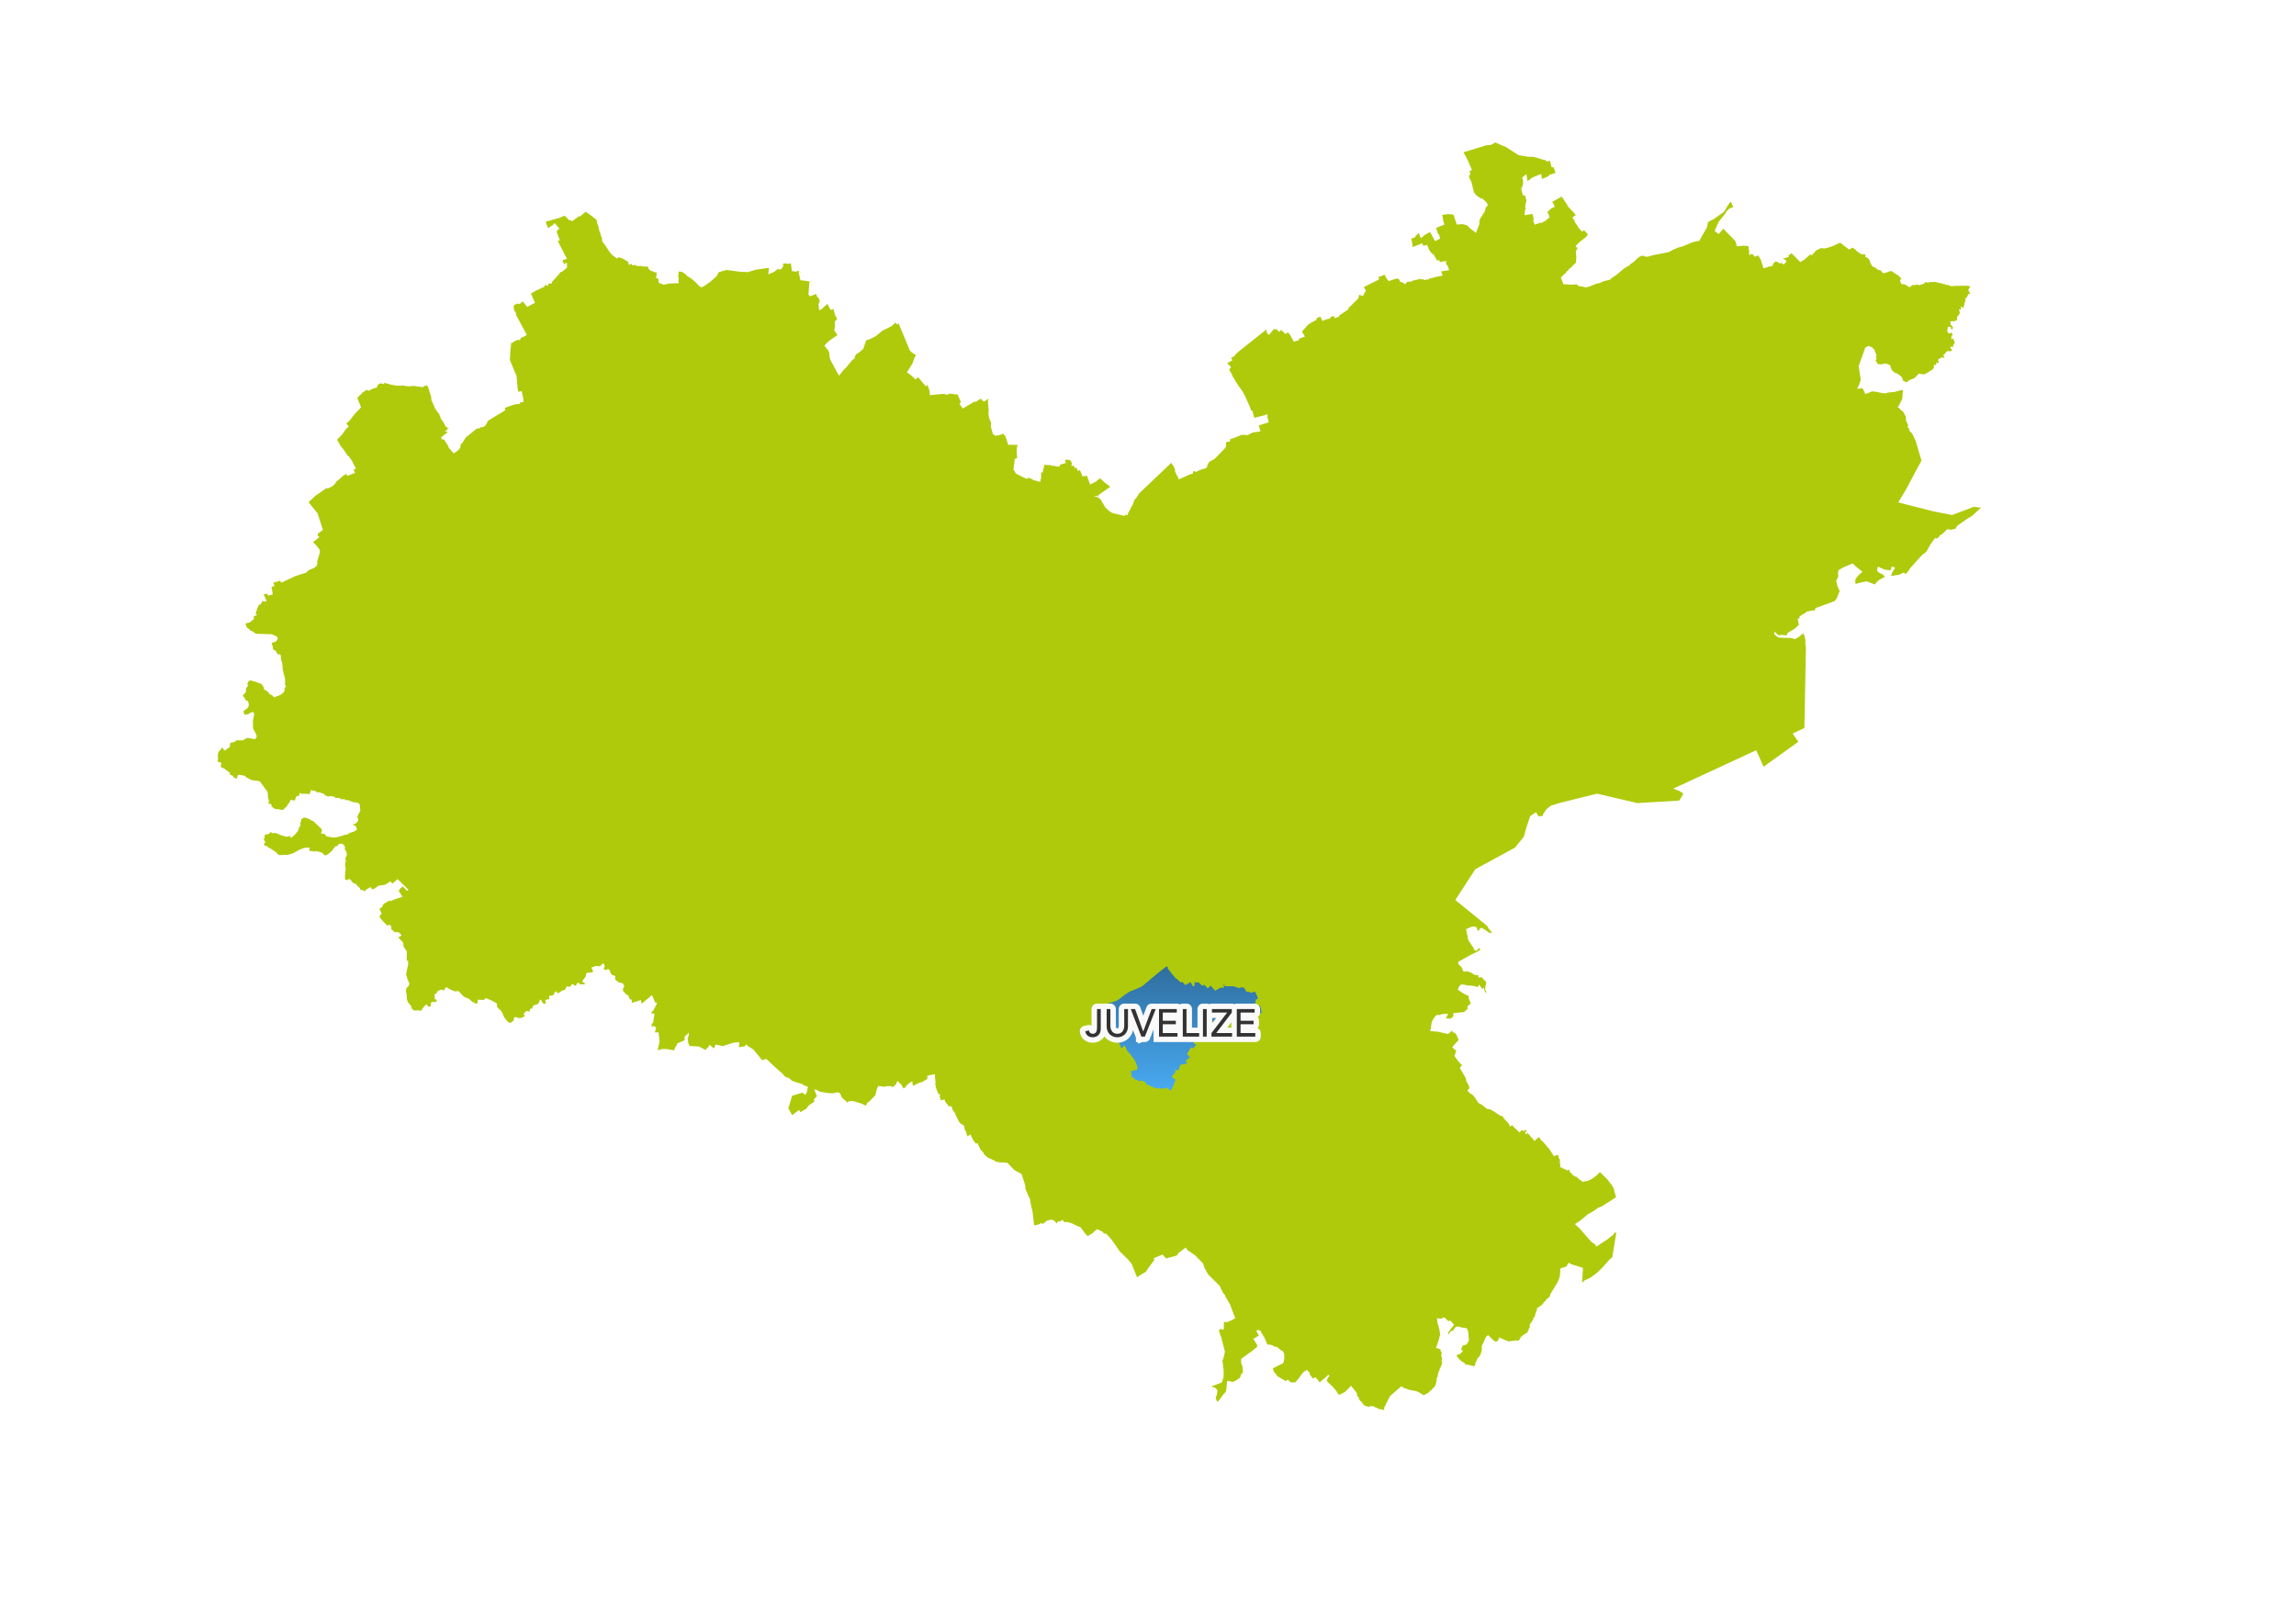 <?xml version='1.0' encoding='UTF-8' standalone='no'?>
<svg xmlns:xlink="http://www.w3.org/1999/xlink" version="1.2" baseProfile="tiny" height="147.997mm" xmlns="http://www.w3.org/2000/svg" xmlns:cc="http://creativecommons.org/ns#" width="209.973mm" viewBox="0 0 2480 1748" xmlns:inkscape="http://www.inkscape.org/namespaces/inkscape">
 <defs/>
 <g fill="none" stroke-linecap="square" inkscape:groupmode="layer" inkscape:label="Couche 1" fill-rule="evenodd" stroke-linejoin="bevel" stroke-width="1" stroke="black" id="Couche 1">
  <g font-size="32.5" fill="none" stroke-linecap="square" font-weight="400" stroke-opacity="1" stroke-linejoin="bevel" transform="matrix(1,0,0,1,0,0)" stroke-width="1" stroke="#000000" font-family="MS Shell Dlg 2" font-style="normal"/>
  <g font-size="32.5" fill="none" stroke-linecap="square" font-weight="400" stroke-opacity="1" stroke-linejoin="bevel" transform="matrix(1,0,0,1,0,0)" stroke-width="1" stroke="#000000" font-family="MS Shell Dlg 2" font-style="normal"/>
  <g font-size="32.5" fill="none" stroke-linecap="square" font-weight="400" stroke-opacity="1" stroke-linejoin="bevel" transform="matrix(11.809,0,0,11.809,0,0)" stroke-width="1" stroke="#000000" font-family="MS Shell Dlg 2" font-style="normal"/>
  <g font-size="32.5" fill="none" stroke-linecap="square" font-weight="400" stroke-opacity="1" stroke-linejoin="bevel" transform="matrix(11.809,0,0,11.809,0,0)" stroke-width="1" stroke="#000000" font-family="MS Shell Dlg 2" font-style="normal"/>
  <g font-size="32.5" fill="none" stroke-linecap="square" font-weight="400" stroke-opacity="1" stroke-linejoin="bevel" transform="matrix(1,0,0,1,0,0)" stroke-width="1" stroke="#000000" font-family="MS Shell Dlg 2" font-style="normal"/>
 </g>
 <defs/>
 <g fill="none" stroke-linecap="square" inkscape:groupmode="layer" inkscape:label="Page" fill-rule="evenodd" stroke-linejoin="bevel" stroke-width="1" stroke="black" id="Page">
  <g font-size="32.5" fill="none" stroke-linecap="square" font-weight="400" stroke-opacity="1" stroke-linejoin="bevel" transform="matrix(1,0,0,1,0,0)" stroke-width="1" stroke="#000000" font-family="MS Shell Dlg 2" font-style="normal"/>
  <g font-size="32.5" fill="none" stroke-linecap="square" font-weight="400" stroke-opacity="1" stroke-linejoin="bevel" transform="matrix(1,0,0,1,0,0)" stroke-width="1" stroke="#000000" font-family="MS Shell Dlg 2" font-style="normal"/>
  <g font-size="32.5" fill="none" stroke-linecap="square" font-weight="400" stroke-opacity="1" stroke-linejoin="bevel" transform="matrix(11.809,0,0,11.809,0,0)" stroke-width="1" stroke="#000000" font-family="MS Shell Dlg 2" font-style="normal"/>
  <g font-size="32.5" fill="none" stroke-linecap="square" font-weight="400" stroke-opacity="1" stroke-linejoin="bevel" transform="matrix(1,0,0,1,0,0)" stroke-width="1" stroke="#000000" font-family="MS Shell Dlg 2" font-style="normal"/>
  <g font-size="32.5" fill-opacity="1" fill="#ffffff" font-weight="400" transform="matrix(1,0,0,1,0,0)" stroke="none" font-family="MS Shell Dlg 2" font-style="normal">
   <path vector-effect="none" fill-rule="evenodd" d="M-2,-2 L2483,-2 L2483,1751 L-2,1751 L-2,-2"/>
  </g>
  <g font-size="32.5" fill="none" stroke-linecap="square" font-weight="400" stroke-opacity="1" stroke-linejoin="bevel" transform="matrix(1,0,0,1,0,0)" stroke-width="1" stroke="#000000" font-family="MS Shell Dlg 2" font-style="normal"/>
  <g font-size="32.5" fill="none" stroke-linecap="square" font-weight="400" stroke-opacity="1" stroke-linejoin="bevel" transform="matrix(11.809,0,0,11.809,0,0)" stroke-width="1" stroke="#000000" font-family="MS Shell Dlg 2" font-style="normal"/>
  <g font-size="32.5" fill="none" stroke-linecap="square" font-weight="400" stroke-opacity="1" stroke-linejoin="bevel" transform="matrix(11.809,0,0,11.809,0,0)" stroke-width="1" stroke="#000000" font-family="MS Shell Dlg 2" font-style="normal"/>
  <g font-size="32.5" fill="none" stroke-linecap="square" font-weight="400" stroke-opacity="1" stroke-linejoin="bevel" transform="matrix(1,0,0,1,0,0)" stroke-width="1" stroke="#000000" font-family="MS Shell Dlg 2" font-style="normal"/>
 </g>
 <defs/>
 <g fill="none" stroke-linecap="square" inkscape:groupmode="layer" inkscape:label="Carte 1: Arrière-plan" fill-rule="evenodd" stroke-linejoin="bevel" stroke-width="1" stroke="black" id="Carte 1: Arrière-plan">
  <g font-size="32.5" fill="none" stroke-linecap="square" font-weight="400" stroke-opacity="1" stroke-linejoin="bevel" transform="matrix(1,0,0,1,0,0)" stroke-width="1" stroke="#000000" font-family="MS Shell Dlg 2" font-style="normal"/>
  <g font-size="32.5" fill="none" stroke-linecap="square" font-weight="400" stroke-opacity="1" stroke-linejoin="bevel" transform="matrix(1,0,0,1,0,0)" stroke-width="1" stroke="#000000" font-family="MS Shell Dlg 2" font-style="normal"/>
  <g font-size="32.5" fill="none" stroke-linecap="square" font-weight="400" stroke-opacity="1" stroke-linejoin="bevel" transform="matrix(11.809,0,0,11.809,0,0)" stroke-width="1" stroke="#000000" font-family="MS Shell Dlg 2" font-style="normal"/>
  <g font-size="32.5" fill-opacity="1" fill="#ffffff" font-weight="400" transform="matrix(11.809,0,0,11.809,0,0)" stroke="none" font-family="MS Shell Dlg 2" font-style="normal">
   <path vector-effect="none" fill-rule="evenodd" d="M0,0 L210,0 L210,148 L0,148 L0,0"/>
  </g>
  <g font-size="32.5" fill="none" stroke-linecap="square" font-weight="400" stroke-opacity="1" stroke-linejoin="bevel" transform="matrix(11.809,0,0,11.809,0,0)" stroke-width="1" stroke="#000000" font-family="MS Shell Dlg 2" font-style="normal"/>
  <g font-size="32.5" fill="none" stroke-linecap="square" font-weight="400" stroke-opacity="1" stroke-linejoin="bevel" transform="matrix(11.809,0,0,11.809,0,0)" stroke-width="1" stroke="#000000" font-family="MS Shell Dlg 2" font-style="normal"/>
  <g font-size="32.5" fill="none" stroke-linecap="square" font-weight="400" stroke-opacity="1" stroke-linejoin="bevel" transform="matrix(11.809,0,0,11.809,0,0)" stroke-width="1" stroke="#000000" font-family="MS Shell Dlg 2" font-style="normal"/>
  <g font-size="32.5" fill="none" stroke-linecap="square" font-weight="400" stroke-opacity="1" stroke-linejoin="bevel" transform="matrix(11.809,0,0,11.809,0,0)" stroke-width="1" stroke="#000000" font-family="MS Shell Dlg 2" font-style="normal"/>
  <g font-size="32.5" fill="none" stroke-linecap="square" font-weight="400" stroke-opacity="1" stroke-linejoin="bevel" transform="matrix(1,0,0,1,0,0)" stroke-width="1" stroke="#000000" font-family="MS Shell Dlg 2" font-style="normal"/>
  <g font-size="32.5" fill="none" stroke-linecap="square" font-weight="400" stroke-opacity="1" stroke-linejoin="bevel" transform="matrix(11.809,0,0,11.809,0,0)" stroke-width="1" stroke="#000000" font-family="MS Shell Dlg 2" font-style="normal"/>
  <g font-size="32.5" fill="none" stroke-linecap="square" font-weight="400" stroke-opacity="1" stroke-linejoin="bevel" transform="matrix(11.809,0,0,11.809,0,0)" stroke-width="1" stroke="#000000" font-family="MS Shell Dlg 2" font-style="normal"/>
  <g font-size="32.5" fill="none" stroke-linecap="square" font-weight="400" stroke-opacity="1" stroke-linejoin="bevel" transform="matrix(1,0,0,1,0,0)" stroke-width="1" stroke="#000000" font-family="MS Shell Dlg 2" font-style="normal"/>
 </g>
 <defs/>
 <g fill="none" stroke-linecap="square" inkscape:groupmode="layer" inkscape:label="Carte 1: Saulnois" fill-rule="evenodd" stroke-linejoin="bevel" stroke-width="1" stroke="black" id="Carte 1: Saulnois">
  <g font-size="32.5" fill="none" stroke-linecap="square" font-weight="400" stroke-opacity="1" stroke-linejoin="bevel" transform="matrix(1,0,0,1,0,0)" stroke-width="1" stroke="#000000" font-family="MS Shell Dlg 2" font-style="normal"/>
  <g font-size="32.5" fill="none" stroke-linecap="square" font-weight="400" stroke-opacity="1" stroke-linejoin="bevel" transform="matrix(1,0,0,1,0,0)" stroke-width="1" stroke="#000000" font-family="MS Shell Dlg 2" font-style="normal"/>
  <g font-size="32.5" fill="none" stroke-linecap="square" font-weight="400" stroke-opacity="1" stroke-linejoin="bevel" transform="matrix(11.809,0,0,11.809,0,0)" stroke-width="1" stroke="#000000" font-family="MS Shell Dlg 2" font-style="normal"/>
  <g font-size="32.5" fill="none" stroke-linecap="square" font-weight="400" stroke-opacity="1" stroke-linejoin="bevel" transform="matrix(11.809,0,0,11.809,0,0)" stroke-width="1" stroke="#000000" font-family="MS Shell Dlg 2" font-style="normal"/>
  <g font-size="32.5" fill-opacity="0" fill="#000000" font-weight="400" transform="matrix(1,0,0,1,0,0)" stroke="none" font-family="MS Shell Dlg 2" font-style="normal">
   <rect y="0" x="0" height="1748" width="2480"/>
  </g>
  <g font-size="32.5" fill="none" stroke-linecap="square" font-weight="400" stroke-opacity="1" stroke-linejoin="bevel" transform="matrix(1,0,0,1,0,0)" stroke-width="1" stroke="#000000" font-family="MS Shell Dlg 2" font-style="normal"/>
  <g font-size="32.5" fill-opacity="1" fill="#afca0b" font-weight="400" transform="matrix(1,0,0,1,0,0)" stroke="none" font-family="MS Shell Dlg 2" font-style="normal">
   <path vector-effect="none" fill-rule="evenodd" d="M1425,1492.77 L1421.15,1487.88 L1417.89,1489.12 L1414.28,1483.87 L1414.8,1483.15 L1411.4,1479.7 L1409.84,1481.42 L1408.95,1481.34 L1406.93,1483.34 L1402.52,1489.4 L1399.11,1493.36 L1394.24,1493.37 L1390.85,1490.38 L1389.27,1491.98 L1388.82,1491.98 L1379.92,1486.78 L1375.91,1481.76 L1374.73,1478.2 L1384.52,1473.35 L1386.27,1472.15 L1387.3,1467.01 L1387.01,1462.31 L1385.15,1458.98 L1384.35,1459.29 L1378.78,1454.72 L1377.8,1455.31 L1374.35,1453.29 L1370.51,1452.35 L1370.12,1452.97 L1368.84,1452.19 L1366.99,1447.98 L1367.22,1447.2 L1366.16,1446.93 L1366.36,1445.89 L1365.57,1445.59 L1365.51,1443.95 L1364.28,1443.42 L1364.38,1442.31 L1363.54,1441.84 L1363.29,1440.4 L1362.4,1440.23 L1361.77,1437.66 L1359.87,1437.32 L1359.08,1436.44 L1356.9,1437.83 L1359.8,1442.79 L1353.8,1446.3 L1358.12,1453.41 L1357.63,1454.13 L1358.11,1454.79 L1352.44,1459.44 L1340.72,1467.89 L1340.44,1471.63 L1342.19,1476.78 L1342.54,1482.73 L1340.61,1484.51 L1339.36,1488.52 L1333.54,1492.13 L1331.15,1493.03 L1330.75,1493.12 L1330.48,1492.54 L1325.45,1491.86 L1324.58,1501.55 L1323.97,1503.63 L1321.07,1506.8 L1317.14,1512.28 L1314.95,1514.36 L1314,1512.93 L1313.13,1509.8 L1314.31,1506.89 L1314.7,1504.76 L1315.01,1502.52 L1314.51,1501.11 L1312.19,1498.86 L1310.52,1498.51 L1309.32,1498.78 L1308.92,1497.82 L1309.93,1497.22 L1319.76,1493.4 L1321.69,1487.47 L1321.68,1480.59 L1320.7,1471.64 L1320.19,1470.91 L1322.04,1465.43 L1323.08,1460.1 L1319.55,1446.4 L1316.66,1437.48 L1318.18,1435.39 L1320.71,1436.5 L1321.89,1435.83 L1321.98,1428.01 L1324.51,1428.29 L1326.57,1427.97 L1334.24,1424.13 L1328.67,1409.34 L1323.37,1400.14 L1323.42,1399.57 L1321.01,1396.63 L1317.39,1389.09 L1304.82,1376.54 L1300.9,1369.34 L1299.46,1364.96 L1291.08,1356.28 L1282.88,1350.59 L1280.53,1347.73 L1271.99,1354.34 L1272.38,1355.42 L1269.88,1356.67 L1259.16,1359.59 L1258.34,1357.8 L1257.98,1357.99 L1255.7,1355.29 L1245.7,1359.42 L1247.16,1360.56 L1238.45,1372.49 L1237.8,1373.87 L1233.48,1376.24 L1228.16,1379.84 L1222.37,1365.38 L1219.01,1361.19 L1209.58,1351.93 L1201.43,1340.21 L1198.73,1336.82 L1194.44,1332.42 L1192.9,1332.88 L1191.6,1331.65 L1191.46,1330.95 L1185.16,1327.8 L1182.07,1330.09 L1180.46,1332.01 L1174.76,1335.34 L1172.59,1333.18 L1166.69,1325.3 L1166.04,1325.38 L1164.64,1324.57 L1164.4,1324.87 L1159.07,1322.08 L1155.67,1320.8 L1151.88,1320.03 L1149.33,1320.31 L1147.74,1317.42 L1146.45,1319.2 L1145.72,1318.64 L1145.32,1319.29 L1142.58,1319.6 L1142.11,1320.04 L1141.8,1321.88 L1138.58,1318.58 L1136.73,1317.78 L1135.15,1317.57 L1130.97,1318.67 L1125.86,1322.57 L1124.99,1321.05 L1121.75,1322.81 L1117.01,1323.81 L1115.32,1309.18 L1113.38,1300.86 L1112.75,1295.96 L1108.28,1286.1 L1107.23,1282.9 L1107.67,1282.04 L1106.92,1279.19 L1103.82,1269.29 L1102.99,1267.98 L1095.43,1263.84 L1088,1255.97 L1087.39,1256.32 L1086.75,1256.18 L1086.77,1255.88 L1080.09,1255.74 L1075.4,1254.84 L1074.69,1254.56 L1074.6,1253.92 L1067.2,1250.65 L1063.44,1247.52 L1061.76,1244.63 L1059.2,1242.15 L1055.79,1234.98 L1054.23,1235.43 L1051.56,1232.44 L1048.17,1225.59 L1044.95,1227.67 L1042.73,1220.82 L1042.18,1221.05 L1041.46,1216.65 L1040.76,1215.81 L1037.22,1213.45 L1035.97,1211.95 L1031.89,1203.96 L1032.19,1203.75 L1031.18,1201.88 L1028.1,1197.84 L1029.12,1197.1 L1026.49,1194.61 L1025.25,1195.59 L1021.08,1190.38 L1020.5,1188.85 L1020.54,1187.82 L1015.68,1188.51 L1015.88,1185.54 L1014.88,1185.68 L1015.4,1181.95 L1013.57,1181.97 L1011.14,1175.51 L1010.04,1170.11 L1010.72,1169.63 L1010.11,1166.6 L1009.84,1161.57 L1009.79,1160.43 L1001.52,1162.05 L1001.84,1165.35 L996.121,1168.85 L992.388,1169.93 L986.478,1173.02 L985.631,1171.03 L985.538,1168.26 L984.535,1168.57 L982.649,1169.65 L979.17,1172.53 L977.907,1174.72 L975.779,1175.76 L973.666,1171.92 L969.366,1167.63 L967.777,1171.31 L963.962,1174.72 L963.137,1173.42 L958.324,1173.3 L955.284,1174 L948.642,1173.12 L946.928,1177.14 L945.474,1183.16 L938.096,1190.79 L937.301,1190.44 L935.221,1194.55 L931.463,1192.52 L923.031,1189.9 L919.926,1189.29 L917.105,1189.69 L914.716,1191.01 L914.399,1190.08 L909.645,1186.12 L907.237,1180.9 L904.795,1179.91 L899.77,1181.09 L894.577,1180.78 L886.077,1179.49 L881.875,1177.27 L879.51,1176.99 L882.381,1184.17 L878.959,1187.87 L879.789,1189.38 L879.595,1189.74 L878.586,1190.78 L873.608,1194.11 L871.088,1197.59 L864.489,1201.5 L863.111,1199.11 L855.609,1204.71 L851.515,1197.21 L855.621,1183.76 L866.883,1180.33 L869.898,1182.94 L871.852,1178.93 L871.973,1176.62 L872.904,1174.23 L868.441,1172.42 L866.447,1171.16 L855.956,1167.81 L852.056,1164.64 L847.928,1163.15 L844.671,1159.25 L841.125,1156.41 L827.726,1143.92 L823.275,1145.35 L813.621,1133.65 L807.936,1130.13 L806.056,1128.32 L804.299,1130.4 L798.046,1131.29 L798.706,1125.88 L792.266,1126.38 L780.68,1130.1 L772.994,1128.42 L771.112,1132.61 L766.514,1128.68 L765.089,1131.12 L763.4,1132.51 L762.082,1134.27 L755.05,1130.58 L744.816,1129.95 L743.347,1126.48 L743.031,1122.63 L742.682,1122.53 L744.037,1117.88 L744.021,1115.39 L742.942,1116.81 L739.483,1119.77 L739.453,1123.8 L731.241,1127.31 L731.416,1128.1 L729.02,1132.25 L728.072,1134.66 L719.733,1133.25 L715.1,1133.21 L710.436,1134.69 L712.446,1124.89 L711.362,1115.23 L707.303,1115.28 L708.778,1110.37 L706.997,1108.57 L703.353,1108.72 L704.825,1104.84 L705.411,1104.98 L706.941,1095.14 L703.073,1094.48 L705.776,1091.34 L709.419,1084.38 L709.615,1083.25 L707.714,1083.04 L704.255,1074.97 L693.126,1084.31 L692.103,1080.22 L688.474,1081.67 L682.503,1083.34 L682.223,1079.82 L680.246,1079.53 L678.824,1075.53 L677.087,1074.72 L673.041,1070.8 L672.848,1067.85 L674.337,1066.16 L673.579,1063.21 L672.299,1062.14 L668.665,1061.38 L664.731,1058.44 L664.222,1057.1 L664.883,1054.88 L663.658,1053.91 L660.797,1053.21 L660.498,1052.23 L659.074,1050.59 L659.191,1049.5 L658.197,1047.64 L657.263,1047.03 L656.323,1046.99 L653.895,1048.07 L652.114,1046.91 L653.022,1044.43 L653.102,1043.11 L652.404,1041.52 L651.243,1040.73 L650.78,1040.8 L650.468,1041.88 L649.438,1042.28 L648.056,1043.89 L643.626,1043.59 L638.803,1045.18 L640.695,1049.59 L640.073,1050.14 L638.662,1050.46 L635.437,1050.94 L634.652,1050.57 L633.003,1052 L632.625,1055.04 L629.686,1058.81 L629.019,1060.26 L629.863,1061.32 L631.204,1061.49 L631.839,1062.54 L631.244,1063.47 L626.124,1063.22 L625.095,1061.78 L624.416,1061.59 L622.958,1062.57 L622.178,1064.6 L621.354,1065.07 L618.993,1063.36 L617.912,1063.14 L615.636,1065.95 L614.969,1066.13 L613.353,1065.55 L612.512,1065.64 L611.703,1066.43 L610.448,1069.09 L607.224,1070.12 L603.406,1072.75 L602.38,1072.91 L600.905,1071.3 L599.645,1071.12 L597.841,1074.85 L596.215,1075.59 L593.549,1075.64 L593.074,1076.57 L593.35,1078.14 L593.109,1079.41 L590.17,1079.85 L589.253,1080.38 L588.892,1081.19 L589.817,1083.2 L589.671,1083.6 L588.383,1084.31 L586.837,1084.09 L585.988,1083.24 L584.386,1080.08 L583.8,1079.86 L582.68,1080.95 L582.55,1082.3 L581.269,1084.37 L580.267,1085 L576.17,1086.12 L575.415,1087.26 L574.912,1089.48 L573.131,1089.7 L572.434,1090.16 L572.151,1092.88 L569.286,1092.11 L568.183,1092.4 L565.376,1095.74 L566.946,1097.18 L566.718,1097.94 L562.601,1099.8 L559.813,1099.8 L557.53,1098.67 L555.439,1099.1 L555.077,1099.79 L555.077,1102.08 L552.241,1104.58 L550.62,1105.02 L548.701,1104.05 L544.535,1098.94 L542.456,1093.96 L541.252,1092.02 L537.282,1088.23 L536.862,1087.49 L536.844,1085.08 L536.274,1083.7 L530.949,1080.86 L524.691,1078.17 L522.38,1080.37 L516.529,1079.87 L516.075,1080.44 L515.893,1083.11 L515.522,1083.77 L514.868,1084.19 L513.838,1084.1 L509.916,1082.08 L506.444,1078.95 L500.95,1076.66 L495.085,1070.5 L492.47,1071.04 L490.351,1070.68 L484.129,1067.75 L482.561,1066.46 L481.144,1066.92 L480.314,1068.82 L479.379,1069.74 L478.723,1069.94 L476.691,1069.01 L473.448,1070.27 L472.351,1071.15 L471.599,1073.07 L469.598,1073.87 L469.383,1074.82 L469.706,1076.86 L469.327,1078.66 L469.627,1079.17 L471.548,1080.06 L471.672,1081.61 L470.203,1082.53 L467.565,1082.35 L466.071,1082.65 L465.382,1083.68 L465.475,1086.27 L465.149,1087.37 L462.529,1087.41 L461.18,1085.55 L460.193,1085.16 L456.142,1089.62 L455.082,1091.97 L451.795,1091.39 L448.242,1091.75 L446.394,1091.11 L444.749,1089.52 L443.921,1086.6 L440.548,1082.59 L439.465,1079.46 L439.313,1074.85 L438.57,1071.95 L438.512,1068.89 L439.532,1066.89 L441.649,1064.89 L442.248,1062.62 L440.204,1058.03 L438.774,1053.15 L438.734,1051.88 L440.813,1042.09 L440.901,1037.77 L439.324,1037.96 L439.348,1029.04 L439.678,1028.63 L439.422,1027.78 L435.827,1022.48 L435.681,1019.65 L435.099,1017.85 L430.662,1013.16 L430.705,1012.18 L433.731,1010.8 L433.439,1009.92 L431.836,1008.13 L430.654,1007.39 L429.279,1006.85 L426.922,1007.23 L425.87,1006.68 L424.167,1004.9 L422.436,1003.79 L422.801,1001.71 L421.912,999.64 L420.613,999.1 L418.329,999.872 L413.491,995.027 L410.556,991.481 L410.035,990.269 L410.353,988.806 L412.333,987.285 L410.057,982.194 L410.352,981.375 L413.356,979.239 L413.178,978.048 L414.809,976.172 L419.366,973.546 L421.341,972.838 L421.628,973.463 L421.991,973.417 L427.022,971.298 L434.699,968.859 L430.711,962.397 L431.996,960.138 L434.9,957.664 L439.676,962.325 L441.298,961.301 L429.527,949.674 L423.837,954.5 L421.705,952.178 L415.942,955.757 L408.892,956.802 L404.915,959.71 L402.439,960.906 L399.93,958.335 L395.908,960.836 L393.706,962.817 L391.99,961.591 L389.55,961.49 L388.379,958.994 L386.688,957.654 L384.425,955.003 L381.178,953.736 L378.188,949.899 L376.816,949.564 L375.567,950.492 L374.334,950.763 L373.046,950.104 L372.565,947.621 L373.422,937.588 L372.893,936.127 L372.809,933.878 L373.5,929.324 L372.899,927.455 L373.979,925.359 L374.576,923.632 L374.657,921.877 L373.622,919.132 L372.553,918.116 L372.477,914.058 L370.148,911.81 L369.012,911.448 L367.269,911.522 L364.714,912.568 L364.986,913.395 L364.62,914.051 L362.691,914.091 L361.468,915.188 L358.676,919.032 L354.288,922.877 L351.853,924.009 L350.512,923.842 L347.862,921.169 L344.973,920.2 L340.814,919.322 L339.675,920.126 L337.396,919.453 L333.866,919.127 L334.662,915.945 L334.044,915.566 L328.721,915.877 L323.265,918.023 L316.301,921.943 L310.414,923.557 L307.14,923.417 L302.013,923.728 L300.567,923.201 L297.936,920.507 L292.552,916.82 L289.824,915.459 L288.7,914.349 L287.495,913.701 L285.675,913.761 L285.225,911.284 L286.642,909.75 L285.044,906.95 L285.008,906.237 L285.877,905.217 L285.694,903.593 L286.064,902.26 L287.13,901.455 L290.135,901.057 L291.924,899.143 L292.642,899.043 L294.622,900.199 L295.896,900.125 L296.517,899.653 L299.129,900.358 L303.936,902.445 L309.674,903.977 L313.076,903.152 L313.526,903.278 L313.975,904.858 L315.161,904.726 L318.699,901.47 L321.863,897.64 L322.997,894.039 L324.609,891.699 L324.715,890.848 L324.025,890.009 L325.01,887.609 L325.302,885.415 L326.212,884.414 L328.255,883.25 L331.634,883.703 L338.804,887.438 L347.245,895.506 L347.905,897.375 L346.547,900.312 L350.822,901.04 L352.058,902.98 L353.671,903.721 L359.241,904.664 L362.061,904.735 L369.357,903.023 L372.292,901.915 L375.203,901.462 L377.749,899.764 L381.964,898.462 L384.16,897.381 L385.405,896.308 L385.543,895.584 L384.202,892.236 L383.132,891.579 L381.576,891.372 L381.392,890.57 L384.987,889.129 L386.717,886.775 L386.977,885.76 L385.948,882.069 L389.204,875.738 L388.493,868.978 L387.95,868.202 L385.989,867.046 L381.496,866.579 L375.437,864.269 L374.22,864.655 L371.32,863.092 L370.838,863.488 L369.086,863.455 L365.777,861.897 L362.831,862.14 L362.331,862.227 L361.856,861.611 L362.329,860.499 L360.759,861.04 L360.101,860.466 L359.12,860.531 L357.84,859.966 L356.617,860.218 L355.347,859.957 L354.317,860.815 L353.245,859.926 L350.403,858.661 L350.2,857.846 L348.896,857.163 L347.351,856.949 L345.546,855.88 L342.519,856.004 L340.397,854.266 L338.277,854.375 L335.931,852.972 L336.149,854.444 L334.827,855.557 L335.081,857.101 L333.401,858.087 L332.722,857.587 L325.515,857.494 L324.3,856.434 L323.421,857.092 L323.422,859.157 L322.791,859.606 L320.821,859.844 L320.395,860.317 L319.457,861.769 L318.43,864.857 L313.96,864.035 L312.378,867.336 L310.702,869.122 L309.925,871.066 L308.294,872.245 L306.105,874.659 L304.4,874.983 L299.612,874.003 L298.169,874.266 L297.348,874.019 L293.935,871.791 L293.291,870.769 L292.871,868.513 L289.991,868.223 L290.482,864.87 L289.331,861.083 L289.314,857.718 L288.868,855.385 L280.811,844.204 L279.065,843.645 L271.716,842.774 L266.782,840.194 L264.231,838.033 L258.881,837.009 L256.813,837.406 L255.785,841.251 L254.271,840.805 L253.561,840.103 L252.3,839.811 L251.483,838.134 L248.585,836.917 L248.106,834.75 L247.077,833.856 L242.085,830.243 L239.291,828.989 L238.538,828.264 L238.283,826.995 L239.197,825.599 L238.909,824.279 L237.994,823.47 L235.572,823.103 L235.105,821.916 L235.507,820.21 L235.288,815.696 L235.806,813.204 L236.401,811.818 L238.501,809.572 L238.812,808.558 L240.461,807.752 L241.927,810.193 L242.664,810.594 L243.441,810.425 L248.279,806.948 L248.439,803.25 L249.367,802.343 L252.849,801.687 L255.53,799.747 L262.386,799.756 L266.172,797.41 L268.284,797.21 L275.458,798.541 L277.237,796.037 L277.17,794.974 L276.522,792.912 L273.359,786.92 L273.183,778.56 L274.598,771.244 L273.999,769.586 L273.366,769.249 L271.096,769.535 L268.664,771.238 L265.834,772.064 L264.276,772.128 L263.095,769.426 L263.215,767.932 L267.304,765.021 L268.163,763.751 L268.682,761.984 L268.723,760.409 L267.926,757.781 L267.126,756.955 L266.308,756.976 L265.457,756.457 L263.741,753.157 L262.692,752.387 L262.397,750.877 L265.554,747.76 L265.639,743.983 L268.001,740.365 L267.161,739.259 L267.506,737.474 L269.117,735.373 L270.259,735.09 L273.212,735.638 L282.282,738.734 L285.014,742.495 L285.066,744.586 L289.92,747.662 L290.893,749.559 L294.108,751.262 L295.897,753.166 L297.392,753.086 L298.648,752.224 L300.034,751.927 L304.061,750.003 L306.572,747.543 L307.118,746.633 L307.511,743.381 L309.059,741.085 L308.265,740.607 L307.853,739.496 L307.97,733.589 L305.414,723.486 L304.929,716.739 L303.663,712.908 L303.266,708.32 L302.944,707.389 L302.197,706.869 L299.795,706.815 L298.676,704.364 L297.387,702.748 L294.826,701.579 L294.829,699.228 L293.838,696.613 L293.635,694.372 L298.107,693.037 L300.076,689.98 L299.816,688.742 L298.75,687.48 L294.499,685.507 L292.541,685.107 L276.331,684.664 L272.808,681.994 L270.403,681.269 L269.694,679.859 L267.346,678.697 L266.203,677.057 L265.127,673.357 L267.159,673.113 L270.384,672.044 L273.515,669.138 L274.309,669.114 L274.104,665.799 L276.338,664.955 L277.821,663.895 L276.004,663.197 L278.089,656.736 L279.976,652.892 L281.099,653.405 L283.491,649.358 L285.705,649.918 L288.089,649.294 L284.708,642.098 L288.705,641.313 L289.626,643.484 L294.652,642.023 L293.258,634.129 L296.494,632.962 L295.114,629.538 L302.378,627.375 L303.931,629.463 L318.883,622.393 L331.552,618.316 L331.64,617.342 L334.218,615.565 L339.151,613.612 L342.402,610.967 L342.801,605.989 L345.655,596.39 L345.332,594.29 L344.126,591.976 L342.508,591.54 L343.098,590.638 L338.103,585.691 L344.874,580.297 L343.708,578.647 L343.095,578.868 L343.289,576.543 L348.82,572.455 L343.397,555.672 L343.665,555.45 L333.349,542.535 L340.209,535.937 L352.999,527.027 L353.919,527.835 L359.265,525.085 L362.52,521.948 L362.534,521.059 L371.292,513.491 L374.307,512.078 L375.075,514.141 L383.391,510.925 L382.004,507.046 L384.543,506.286 L379.845,497.271 L376.314,492.503 L375.764,492.713 L370.49,484.736 L367.902,481.782 L364.059,474.948 L369.536,469.418 L373.579,463.597 L376.749,460.602 L374.158,457.711 L376.666,454.966 L377.021,455.059 L383.268,447.115 L389.986,440.061 L385.934,429.918 L388.501,426.998 L390.684,425.522 L390.71,424.435 L393.272,423.197 L394.292,422.035 L397.144,421.128 L397.877,422.321 L402.909,419.783 L406.965,418.658 L408.29,415.533 L410.832,414.002 L414.302,414.922 L415.138,413.579 L423.125,415.727 L427.424,416.494 L432.146,416.687 L435.606,416.356 L437.406,416.929 L441.872,417.359 L447.076,416.93 L456.974,418.26 L458.518,416.733 L459.958,417.103 L461.167,415.803 L462.662,418.984 L465.623,428.33 L466.055,432.266 L470.036,441.512 L474.956,448.136 L474.62,448.568 L476.096,451.196 L475.839,451.921 L478.964,456.106 L481.748,461.394 L482.893,461.368 L483.469,462.966 L484.668,462.365 L484.949,462.575 L480.544,465.972 L481.025,466.693 L482.465,465.671 L483.392,467.043 L476.325,472.534 L477.961,475.162 L479.3,474.347 L483.52,480.642 L484.959,484.187 L486.584,485.615 L489.998,489.799 L493.176,487.725 L496.03,485.273 L497.245,483.281 L497.489,480.256 L499.586,478.176 L503.19,472.514 L515.192,462.837 L515.702,463.094 L518.112,462.474 L519.269,461.456 L521.053,461.559 L523.706,460.303 L525.908,457.228 L527.042,454.583 L546.005,443.013 L545.039,440.766 L553.584,437.579 L557.351,436.654 L561.494,436.244 L561.801,434.792 L565.544,434.091 L564.99,429.078 L563.448,422.51 L559.777,423.173 L559.033,418.847 L557.943,406.47 L558.296,406.312 L557.324,404.706 L550.743,388.95 L551.383,377.673 L552.021,372.734 L551.75,370.773 L553.346,370.41 L554.978,369.075 L558.35,367.419 L561.635,367.189 L562.664,364.951 L566.162,363.557 L569.022,361.683 L557.121,339.638 L557.773,339.098 L555.166,334.617 L554.918,329.902 L558.719,327.91 L561.038,328.51 L564.776,325.645 L569.444,331.588 L577.872,327.108 L573.431,316.935 L575.939,315.81 L576.849,314.98 L577.355,315.031 L578.188,314.145 L579.001,314.206 L579.535,313.316 L580.331,313.446 L583.621,311.687 L584.51,311.658 L586.072,310.158 L586.734,310.673 L587.177,310.482 L587.694,310.054 L587.736,309.12 L588.771,308.734 L588.986,307.797 L590.055,307.739 L590.614,308.741 L591.717,308.659 L592.311,308.127 L591.883,307.213 L592.105,306.814 L592.919,306.448 L595.791,306.328 L596.06,306.017 L595.841,305.486 L596.428,304.932 L596.284,304.233 L598.041,302.722 L598.554,301.792 L600.014,300.779 L600.686,299.317 L601.724,298.682 L605.516,294.013 L608.004,292.868 L612.681,288.823 L612.404,288.42 L612.408,283.961 L611.087,284.106 L609.681,285.81 L607.469,281.375 L612.333,279.559 L602.46,260.277 L605.042,259.314 L604.201,258.364 L601.214,250.219 L601.959,248.936 L604.219,247.087 L599.4,241.226 L598.115,241.686 L597.166,243.332 L594.01,244.96 L593.392,245.676 L591.686,246.189 L589.476,239.506 L603.93,235.472 L609.641,233.095 L610.935,233.93 L615.082,238.292 L616.331,237.402 L617.749,239.115 L625.549,233.427 L626.582,233.84 L632.479,228.785 L636.018,230.98 L643.935,237.085 L644.775,238.846 L645.003,241.07 L645.978,243.22 L647.087,248.482 L649.07,253.809 L649.036,254.941 L649.971,256.327 L650.591,260.956 L653.427,264.581 L658.802,272.681 L660.514,274.669 L666.136,279.227 L667.169,279.116 L667.68,277.803 L672.399,279.127 L678.577,282.959 L679.232,286.233 L682.395,284.915 L682.87,286.823 L686.216,286.164 L686.496,286.643 L687.699,286.731 L688.046,287.524 L691.947,287.261 L694.967,287.825 L699.584,288.064 L700.111,288.451 L700.376,290.266 L703.048,292.648 L704.286,292.743 L706.877,294.094 L709.466,294.387 L708.635,300.571 L711.056,300.877 L711.493,305.419 L716.829,307.532 L723.057,306.269 L733.165,305.898 L732.806,303.409 L733.159,299.62 L732.527,299.354 L733.069,293.504 L733.777,293.266 L736.719,293.758 L740.61,296.239 L742.234,298.12 L747.547,301.521 L752.385,305.9 L755.706,309.558 L757.628,310.29 L759.853,309.536 L766.759,304.788 L771.588,300.588 L773.59,298.646 L774.316,298.102 L774.735,296.752 L776.817,293.7 L778.093,293.775 L779.05,293.185 L784.843,291.659 L799.615,293.618 L807.796,293.956 L816.265,291.388 L830.513,289.335 L829.853,296.4 L836.428,293.589 L840.444,290.121 L841.073,291.353 L843.69,290.718 L845.674,288.309 L845.969,286.59 L845.731,284.866 L848.201,284.549 L851.179,285.092 L852.007,284.798 L853.043,284.486 L854.289,284.899 L855.384,292.919 L861.07,293.498 L860.882,292.172 L865.027,294.092 L862.522,293.73 L864.622,302.709 L874.645,303.987 L874.255,304.209 L873.212,318.07 L874.855,320.148 L881.64,317.442 L882.392,320.196 L884.807,323.011 L885.32,324.19 L884.898,326.897 L884.019,328.447 L884.824,335.085 L886.832,334.435 L893.796,328.269 L897.087,334.841 L900.211,333.788 L902.03,340.471 L904.343,344.444 L901.624,347.46 L901.856,352.909 L901.117,356.829 L904.543,361.962 L896.305,367.714 L893.068,370.448 L890.468,373.49 L894.835,378.945 L895.689,381.272 L896.04,385.572 L896.895,388.734 L906.245,405.92 L911.223,399.576 L913.6,397.415 L920.76,388.726 L922.856,387.593 L923.55,384.858 L924.67,382.765 L928.02,380.763 L932.421,376.875 L935.448,368.107 L936.119,367.417 L939.027,366.686 L946.284,362.959 L952.945,357.376 L963.418,352.09 L966.839,348.562 L969.583,350.679 L970.487,348.991 L982.793,378.725 L985.089,380.941 L989.278,383.61 L987.488,387.151 L985.565,392.771 L979.547,402.268 L984.547,405.772 L988.742,409.833 L991.785,407.617 L1000.13,417.47 L1001.86,415.746 L1004.1,422.441 L1004.46,426.872 L1020.71,425.346 L1020.65,426.257 L1024.19,426.295 L1024.37,425.214 L1029.07,425.511 L1030.91,426.036 L1034.36,426.088 L1037.84,434.488 L1036.38,436.245 L1039.93,441.37 L1052.33,433.97 L1052.78,433.786 L1053.71,434.28 L1059.45,430.62 L1062.65,433.985 L1067.98,430.495 L1067.03,433.202 L1067.95,444.234 L1067.58,444.746 L1067.99,449.647 L1068.46,451.935 L1070.44,456.478 L1070.25,460.858 L1072.3,468.476 L1073.01,469.823 L1074.14,469.362 L1074.79,470.804 L1079.29,470.121 L1083.92,468.517 L1084.91,470.529 L1085.69,470.386 L1089.17,480.941 L1090.1,480.407 L1099.34,480.708 L1098.24,483.781 L1098.1,487.475 L1098.62,494.779 L1095.75,495.976 L1095.98,496.64 L1095.62,499.65 L1094.76,506.373 L1094.44,506.757 L1097.25,511.474 L1105.2,515.654 L1109.92,517.551 L1110.08,515.944 L1114.24,517.333 L1115.87,518.265 L1115.87,518.678 L1119.78,519.395 L1119.74,519.769 L1124.09,520.412 L1123.85,518.578 L1124.51,516.653 L1124.59,510.388 L1126.16,510.507 L1128.17,501.938 L1130.71,502.365 L1135.52,502.451 L1135.52,503.078 L1138.27,503.197 L1142.93,504.206 L1145.05,503.635 L1144.7,502.073 L1151.34,500.169 L1150.38,496.827 L1152.65,496.462 L1156.58,497.514 L1158.08,501.674 L1157.05,502.273 L1157.85,503.718 L1159.56,502.753 L1161.16,505.935 L1162.87,505.172 L1164.22,508.899 L1166.39,507.75 L1169.31,514.637 L1174.06,513.975 L1177.46,523.424 L1185.01,519.623 L1184.75,519.039 L1188.36,516.781 L1193.47,521.438 L1199.3,525.831 L1186,535.126 L1187.66,536.594 L1184.17,535.368 L1181.89,536.57 L1182.34,536.847 L1183.61,536.231 L1187.58,538.351 L1188.82,539.583 L1193.79,548.014 L1197.79,551.858 L1201.29,554.127 L1214.77,557.422 L1215.49,555.93 L1217.77,556.66 L1218.48,554.553 L1223.49,544.983 L1225.66,539.446 L1226.97,538.534 L1230.52,532.921 L1265.14,499.99 L1267.73,503.949 L1269.49,507.649 L1268.87,508.232 L1271.27,513.946 L1271.85,514.183 L1273.27,517.898 L1286.47,511.957 L1286.68,512.264 L1288.59,511.58 L1288.53,509.351 L1290.95,508.947 L1291.2,510.067 L1291.5,510.005 L1296.02,507.766 L1303.22,505.525 L1304.52,501.832 L1306.02,499.03 L1312.19,495.495 L1322.32,485.113 L1324.14,482.869 L1324.41,481.114 L1324.19,477.891 L1328.68,476.655 L1328.73,474.465 L1335.03,472.334 L1340.45,469.983 L1343.14,469.696 L1347.89,470.063 L1352.65,467.341 L1361.49,466.048 L1359.67,459.515 L1370.43,456.238 L1368.78,449.686 L1369.24,449.424 L1368.8,447.517 L1364.67,448.938 L1354.88,451.399 L1352.66,443.481 L1351.4,443.39 L1349.62,438.521 L1344.92,428.155 L1341.91,422.419 L1337.94,417.117 L1331.49,406.732 L1330.81,404.864 L1327.58,399.029 L1329.76,396.957 L1328.94,395.84 L1325.58,392.225 L1331.37,389.141 L1329.63,386.671 L1333.73,384.492 L1333.9,383.641 L1336.6,380.847 L1367.54,356.216 L1368.35,357.164 L1367.96,358.01 L1368.46,359.767 L1370.63,361.873 L1376.21,355.162 L1377.19,356.166 L1378.21,355.15 L1380.01,357.003 L1382.24,358.507 L1383.58,356.182 L1388.49,360.844 L1391.13,359.024 L1393.89,362.487 L1397.53,369.19 L1403.33,367.391 L1402.73,366.126 L1409.51,363.552 L1406.3,358.139 L1413.46,350.223 L1422.18,345.348 L1421.77,344.123 L1425.95,341.94 L1428.68,346.774 L1432.38,344.968 L1437.03,344.004 L1437.04,342.337 L1440.86,341.474 L1441.62,343.755 L1446.88,341.856 L1446.5,340.791 L1456.76,334.004 L1456.2,333.172 L1466.72,322.787 L1467.51,321.242 L1467.99,318.376 L1472.14,319.864 L1475.32,313.89 L1473.21,310.039 L1488.5,302.425 L1489.68,301.475 L1488.84,299.101 L1491.86,298.427 L1495.34,296.629 L1498.37,301.787 L1499.99,303.639 L1508.87,300.749 L1509.65,301.427 L1510.71,301.052 L1512.44,304.229 L1515.93,305.752 L1517.66,307.143 L1519.93,304.519 L1520.95,304.213 L1524.31,304.349 L1525.21,303.487 L1527.05,302.878 L1532.19,301.856 L1532.62,301.085 L1534.94,301.856 L1537.31,301.545 L1538.05,302.482 L1538.72,302.671 L1541.37,301.655 L1542.04,302.277 L1543.17,301.997 L1543.11,301.16 L1544.1,300.794 L1544.19,301.043 L1550.86,299.173 L1558.32,297.736 L1556.87,293.982 L1556.91,293.166 L1565.29,291.865 L1563.45,286.528 L1562.72,286.498 L1561.59,283.148 L1561.55,282.896 L1562.67,282.679 L1562.48,281.881 L1555.27,283.136 L1554.65,281.044 L1552.16,281.414 L1548.58,274.854 L1546.63,273.973 L1544.02,270.545 L1541.79,265.36 L1541.03,264.512 L1537.48,265.699 L1536.16,262.804 L1525.97,266.885 L1524.5,257.576 L1526.85,257.015 L1529.06,255.799 L1529,254.35 L1529.9,254.223 L1532.5,251.561 L1534.5,257.114 L1537.11,255.761 L1537.45,254.69 L1544.7,250.566 L1550.03,260.465 L1555.5,257.79 L1554.42,253.298 L1553.43,253.091 L1551.19,246.178 L1560.12,242.641 L1559.16,239.584 L1557.81,232.173 L1564.23,231.251 L1569.94,231.79 L1573.48,242.527 L1580.1,242.16 L1584.54,243.382 L1588.46,247.221 L1593.06,250.543 L1594,251.709 L1594.21,251.557 L1597.94,242.105 L1597.93,238.548 L1598.66,236.511 L1603.8,228.378 L1604.59,225.481 L1604.34,224.581 L1606.77,222.456 L1606.75,220.352 L1604.29,217.327 L1602.37,215.673 L1602.07,214.908 L1599.07,214.106 L1594.34,210.763 L1592,207.635 L1589.66,197.669 L1588.68,195.023 L1587.21,192.61 L1586.75,189.579 L1588.3,188.396 L1587.34,184.93 L1589.94,183.659 L1585.25,172.835 L1580.77,164.538 L1605.55,156.921 L1610.64,156.47 L1615.04,153.884 L1626.94,158.996 L1640.16,167.643 L1650.55,169.345 L1656.8,169.495 L1666.5,172.455 L1669.24,172.962 L1670.35,174.131 L1670.27,174.542 L1674.28,173.766 L1675.87,180.399 L1676.31,180.686 L1677.96,180.504 L1680.27,186.726 L1673,189.151 L1673.06,190.096 L1665.77,193.295 L1665.48,193.385 L1664.76,187.878 L1655.32,191.68 L1649.96,195.742 L1648.68,188.014 L1644.17,191.769 L1645.15,195.224 L1645.04,199.346 L1644.25,201.787 L1643.18,203.113 L1643.41,205.49 L1644.93,210.69 L1648.13,211.933 L1647.63,213.689 L1648.69,215.556 L1648.74,216.776 L1647.54,221.967 L1647.44,223.397 L1647.96,225.307 L1647.14,227.792 L1646.78,231.492 L1646.81,232.477 L1655.24,231.091 L1656.68,236.835 L1656.13,237.4 L1656.39,239.594 L1657.79,242.711 L1664.14,240.441 L1664.52,241.078 L1669.13,238.639 L1673.68,234.811 L1672.85,231.901 L1671.37,229.104 L1675.42,225.269 L1679.45,223.337 L1676.65,218.023 L1686.83,212.357 L1693.11,221.6 L1693.15,222.627 L1699.02,228.635 L1702.14,232.396 L1698.37,234.801 L1701.05,238.955 L1700.88,239.547 L1702.24,241.734 L1704.68,244.97 L1704.55,245.405 L1708.7,250.201 L1711.09,248.716 L1715.1,253.064 L1713.12,256.055 L1706.3,261.385 L1703.85,263.644 L1701.78,266.301 L1703.98,267.752 L1702.56,270.888 L1702.08,273.088 L1702.69,277.172 L1702.2,283.862 L1698.01,287.506 L1698.16,288.083 L1694.28,290.963 L1694.27,291.767 L1691.82,293.547 L1692.04,294.014 L1685.9,299.77 L1688.83,307.047 L1698.65,307.568 L1702.65,307.084 L1705.91,309.399 L1707.19,309.157 L1712.8,310.482 L1716.6,309.641 L1724.21,306.49 L1728.35,305.628 L1730.3,304.569 L1734.31,303.268 L1738.82,302.292 L1741.26,300.084 L1745.84,297.035 L1754.23,290.015 L1759.97,286.665 L1761.22,285.282 L1764.74,282.834 L1769.2,278.447 L1772.57,276.441 L1774.77,276.205 L1777.27,277.193 L1779.63,277.33 L1785.73,275.64 L1802.51,272.323 L1807.9,269.41 L1813.69,267.111 L1816.96,266.334 L1827.72,261.887 L1832.67,260.557 L1835.38,260.334 L1843.78,245.55 L1844.81,240.296 L1847.25,238.461 L1850.43,237.157 L1862.09,228.913 L1868.07,219.148 L1869.66,218.107 L1872.25,223.802 L1869.4,224.692 L1867.24,225.85 L1864.31,228.916 L1864.37,229.613 L1856.27,239.815 L1852.08,249.433 L1856.35,252.919 L1861.43,247.104 L1873.73,259.637 L1874.47,260.816 L1876.25,266.216 L1882.91,265.41 L1888.52,265.862 L1889.32,271.979 L1889.35,273.744 L1889.06,273.94 L1889.74,275.632 L1892.49,274.077 L1895.42,277.363 L1899.16,275.855 L1901.98,280.776 L1904.86,289.849 L1909.38,288.514 L1911.02,287.901 L1914.32,287.506 L1914.34,286.304 L1914.94,286.134 L1916.04,283.663 L1916.97,283.726 L1917.28,282.432 L1919.72,282.828 L1922.82,284.831 L1923.7,283.684 L1926.79,285.908 L1929.77,282.172 L1929.02,281.59 L1929.1,281.164 L1925.59,278.756 L1928.3,278.73 L1932.32,277.465 L1931.59,276.337 L1935.05,273.518 L1944.61,283.167 L1949.34,280.158 L1955.48,274.713 L1956.72,276.016 L1961.61,270.666 L1965.87,268.491 L1967.44,267.972 L1970.11,268.468 L1973.39,267.844 L1979.92,265.746 L1987.62,262.134 L1997.29,269.56 L2000.93,267.517 L2003.9,269.421 L2005.69,271.367 L2009.36,273.899 L2011.97,275.077 L2013.5,274.506 L2014.8,275.149 L2015.08,275.542 L2014.63,277.485 L2016.22,277.98 L2018.41,279.629 L2019.4,281.289 L2020.71,285.15 L2022.72,287.834 L2023.67,288.569 L2025.42,288.94 L2028.23,291.299 L2029.14,291.694 L2030.94,291.736 L2033.92,295.049 L2036.11,294.868 L2042.16,292.741 L2044.16,293.322 L2046.73,295.395 L2050.27,297.405 L2051.5,298.475 L2052.21,299.724 L2053.29,299.974 L2053.16,300.606 L2053.88,300.813 L2052.23,302.804 L2053.6,306.679 L2058.2,307.522 L2060.86,309.348 L2063.03,310.298 L2065.64,307.702 L2066.72,308.157 L2068.36,308.168 L2068.88,307.692 L2070.99,307.382 L2073.62,308.287 L2074.59,307.357 L2077.19,306.974 L2080.15,304.717 L2081.07,304.743 L2082.13,305.439 L2084.66,304.701 L2089.02,304.704 L2089.89,304.274 L2090.65,304.755 L2093.5,305.196 L2093.59,305.757 L2094.94,305.544 L2097.19,306.201 L2097.96,306.029 L2098.32,306.765 L2100.59,306.84 L2100.94,307.228 L2101.39,307.018 L2101.82,308.179 L2103.34,307.545 L2106.78,308.993 L2109.38,309.187 L2111.1,308.846 L2111.69,309.17 L2112.7,308.533 L2113.62,308.961 L2114.9,308.676 L2116.82,308.962 L2117.77,308.415 L2118.42,308.965 L2119.15,308.61 L2125.98,308.766 L2126.23,309.432 L2127.35,308.882 L2128.27,309.518 L2125.97,313.066 L2128.22,317.583 L2127.76,318.244 L2127.04,317.205 L2126.07,317.673 L2124.22,321.616 L2123.42,321.932 L2122.68,323.036 L2123.05,324.671 L2121.91,327.44 L2121.75,329.394 L2120.59,332.475 L2119.83,332.667 L2118.94,331.345 L2117.95,331.782 L2117.75,332.111 L2118.26,333.833 L2117.7,334.429 L2116.45,333.897 L2115.9,334.835 L2116.56,335.827 L2116.88,338.531 L2113.9,342.588 L2113.88,345.3 L2113.46,346.079 L2112.23,346.314 L2111.02,347.167 L2109.25,346.819 L2107.89,347.203 L2107.21,346.999 L2106.32,347.503 L2106.87,348.732 L2106.91,350.685 L2109.33,352.979 L2108.98,355.619 L2108.46,355.919 L2107.51,355.567 L2107.36,353.65 L2105.74,352.846 L2105.04,352.829 L2103.92,353.827 L2103.37,356.975 L2103.64,358.671 L2104.9,360.123 L2106.54,360.055 L2107.39,359.359 L2108.48,359.943 L2109.09,361.29 L2107.76,363.694 L2107.67,365.795 L2107.9,366.3 L2109.43,365.855 L2110.27,366.766 L2110.4,368.031 L2111.19,368.785 L2111.3,370.934 L2109.87,372.123 L2109.8,374.711 L2107.71,374.443 L2107.22,374.653 L2106.66,375.725 L2106.87,376.394 L2108.07,377.261 L2108.36,378.117 L2108.15,379.115 L2105.71,379.46 L2103.85,379.174 L2101.89,380.339 L2101.03,382.123 L2099.06,383.493 L2099,384.032 L2100.32,385.449 L2100.18,386.259 L2099.25,386.514 L2098.04,385.833 L2094.92,387.27 L2093.5,388.59 L2093.41,389.601 L2094.28,391.079 L2094.15,391.558 L2092.94,392.44 L2092.03,391.592 L2091.51,391.635 L2091.29,394.415 L2089.04,394.037 L2088.61,394.327 L2089.06,395.688 L2088.87,397.372 L2087.42,399.181 L2079.33,404.152 L2077.3,404.326 L2072.52,403.595 L2068.02,408.384 L2062.29,410.734 L2060.16,412.419 L2058.82,412.964 L2054.9,410.796 L2055.56,409.875 L2054.84,409.409 L2054.9,408.332 L2052.95,406.087 L2051.47,405.351 L2051.45,404.38 L2050.23,404.626 L2049.07,403.277 L2046.68,402.904 L2045.8,401.619 L2045.34,401.664 L2043.72,400.059 L2042.86,399.01 L2042.83,397.844 L2041.64,395.995 L2042.21,394.948 L2041.13,394.103 L2040.49,394.248 L2038.25,393.026 L2034.85,392.769 L2034.26,393.307 L2033.55,392.999 L2033.07,393.585 L2031.46,393.557 L2028.8,393.362 L2027.66,392.499 L2027.63,391.952 L2026.12,390.08 L2026.12,389.233 L2026.98,387.548 L2026.2,385.688 L2026.8,384.223 L2026.66,382.828 L2025.67,380.879 L2025.62,379.91 L2024.98,379.489 L2024.46,377.235 L2023.01,376.562 L2021.78,374.534 L2020.43,374.958 L2018.74,373.495 L2014.8,375.411 L2007.62,395.474 L2009.87,410.139 L2008.22,415.292 L2005.95,420.04 L2011.9,419.456 L2014.89,425.755 L2022.1,422.787 L2028.06,423.523 L2032.63,424.587 L2036.99,424.865 L2038.87,424.142 L2046.69,423.363 L2053.35,421.456 L2055.37,421.407 L2054.73,431.01 L2049.84,440.446 L2050.99,440.503 L2053.18,442.918 L2054.56,443.989 L2055.26,444.018 L2058.66,450.399 L2058.77,454.458 L2061.22,459.488 L2060.45,460.684 L2060.66,461.607 L2062,462.983 L2062.36,465.256 L2065.4,468.333 L2069.11,476.052 L2075.45,497.52 L2058.62,529.04 L2050.35,542.741 L2088.03,552.344 L2108.47,556.372 L2132.09,547.489 L2139.75,548.388 L2130.05,557.347 L2124.77,560.539 L2114.24,567.852 L2112.08,571.227 L2107.45,572.317 L2104.83,571.762 L2102.96,571.99 L2098.05,576.825 L2095.82,577.979 L2093.65,580.715 L2091.63,581.94 L2090.28,581.098 L2085.07,588.279 L2080.68,596.095 L2075.79,599.81 L2062.84,614.286 L2061.7,616.425 L2059.23,619.184 L2058.04,620.26 L2056.5,618.317 L2051.36,620.854 L2042.94,622.135 L2042.82,621.01 L2044.08,618.131 L2047.07,613.057 L2043,612.101 L2042.72,615.357 L2041.08,615.991 L2035.75,615.368 L2028.43,612.127 L2027.57,614.836 L2027.7,617.003 L2029.54,618.646 L2033.75,620.555 L2035.99,623.151 L2029.88,626.388 L2027.63,628.292 L2024.98,631.419 L2016.31,627.996 L2009.04,629.449 L2004.37,630.879 L2003.73,626.974 L2004.2,626.729 L2004.4,625.397 L2006.84,621.941 L2011.7,617.574 L2005.22,612.51 L2001.11,608.655 L1990.69,613.103 L1985.8,616.006 L1985.23,619.951 L1985.72,622.312 L1983.31,627.537 L1984.88,633.754 L1987.07,638.445 L1983.74,646.812 L1981.61,649.371 L1960.72,657.037 L1960.71,659.258 L1956.17,659.706 L1951.4,660.764 L1949.37,662.609 L1947.2,663.616 L1943.53,666.221 L1943.95,667.479 L1941.71,668.811 L1943.08,674.934 L1938.59,679.165 L1931.32,683.449 L1930.56,684.258 L1930.03,686.38 L1924.26,685.822 L1921.05,686.351 L1916.39,682.053 L1916.6,683.735 L1916.32,685.138 L1919.92,688.052 L1922.16,688.898 L1935.13,689.228 L1936.27,689.526 L1937,690.233 L1937.79,689.953 L1938.25,690.344 L1938.9,690.245 L1941.54,689.069 L1942.61,687.915 L1943.66,687.86 L1943.89,687.19 L1944.64,686.934 L1945.38,685.839 L1948,684.258 L1949.22,687.615 L1950.11,691.541 L1949.98,695.565 L1950.64,699.428 L1949,786.44 L1936.25,792.474 L1942.5,801.32 L1904.92,828.266 L1896.93,810.489 L1807.37,851.936 L1813.88,854.427 L1818.11,857.142 L1817.29,859.175 L1813.87,864.849 L1768.51,867.551 L1725.01,857.394 L1685.21,867.283 L1675.08,870.354 L1670.23,874.361 L1666.75,879.515 L1666.32,881.544 L1661.7,881.742 L1659.07,877.345 L1652.81,881.681 L1648.81,893.556 L1646,903.865 L1636.34,915.696 L1596.57,937.324 L1593.51,939.075 L1571.92,972.216 L1606.43,1000.33 L1608.05,1003.41 L1611.43,1007.16 L1611.44,1007.72 L1608.9,1007.77 L1600.92,1002.41 L1598.58,1002.73 L1597.8,1004.63 L1595.91,1005.76 L1595.57,1003.33 L1594.9,1001.72 L1592.94,1000.96 L1591.06,1000.88 L1588.76,1001.43 L1583.56,1003.76 L1585.94,1015.61 L1591.52,1023.84 L1592.31,1025.92 L1593.28,1026.74 L1593.64,1026.42 L1594.19,1027.46 L1597.82,1024.12 L1599.01,1026.01 L1596.04,1027.96 L1589.05,1031.22 L1574.96,1039.12 L1575.2,1041.38 L1578.92,1045.2 L1580.08,1048.38 L1581.07,1049.58 L1582.09,1049.72 L1584.69,1049.15 L1588.11,1050.27 L1592.63,1053.04 L1597.21,1053.87 L1597.59,1054.03 L1596.54,1055.33 L1597.48,1056.19 L1598.2,1055.56 L1599.67,1055.89 L1600.12,1055.45 L1603.42,1058.86 L1605.39,1061.13 L1604.96,1063.94 L1604.31,1065.46 L1604.37,1068.4 L1603.75,1068.66 L1605.08,1070.4 L1605.28,1071.46 L1604.74,1072.17 L1605.81,1073.11 L1605.53,1073.27 L1604.06,1071.78 L1602.53,1066.96 L1600.99,1068.66 L1600.04,1066.61 L1599.72,1066.61 L1597.57,1063.64 L1596.3,1066.26 L1590.81,1064.94 L1584.99,1064.49 L1580.22,1063.47 L1577.93,1063.71 L1575.91,1065.81 L1574.62,1069.22 L1581.91,1073.94 L1586.26,1075.85 L1586.45,1078.6 L1588.74,1084 L1584.85,1087.29 L1585.39,1089.12 L1585.1,1089.97 L1582.18,1092.7 L1580.73,1093.4 L1569.8,1094.55 L1569.76,1097.86 L1568.22,1099.61 L1567.77,1099.59 L1566.82,1100.49 L1561.62,1100.03 L1563.34,1097.17 L1563.99,1095.36 L1563.65,1095.1 L1557.81,1095.46 L1554.04,1096.7 L1551.96,1096.33 L1549.68,1098.65 L1547.46,1102.02 L1546.33,1104.86 L1545.38,1111.65 L1544.49,1113.44 L1545.5,1113.86 L1553.39,1114.56 L1563.56,1116.99 L1565.22,1116.34 L1568.2,1113.31 L1569.89,1115.93 L1570.85,1115.06 L1573.16,1117.95 L1575.56,1123.46 L1568.62,1131.13 L1571.04,1133.67 L1573.05,1135.01 L1571.96,1137.37 L1571.97,1138.75 L1570.83,1140.55 L1575.32,1146.75 L1579.19,1150.72 L1576.82,1153.71 L1583.24,1164.67 L1583.82,1167.27 L1583.6,1167.66 L1586.77,1173.13 L1586.86,1174.9 L1587.38,1175.39 L1584.89,1178.03 L1587.89,1181.13 L1590.79,1182.87 L1593.6,1186.41 L1596.79,1191.45 L1600.69,1193.49 L1605.99,1197.77 L1609.79,1198.6 L1611.75,1199.51 L1620.26,1205.06 L1623.25,1206.08 L1624.26,1208.07 L1629.89,1214.05 L1631.08,1217.17 L1633.06,1215.43 L1641.33,1223.46 L1643.84,1220.63 L1645.85,1222.13 L1647.4,1220.47 L1649.11,1221.83 L1647.18,1223.7 L1648.2,1225.5 L1650.01,1223.96 L1657.51,1232.6 L1662.25,1228.2 L1665.19,1232.57 L1665.66,1232.24 L1673.72,1241.65 L1678.42,1249.02 L1681.29,1247.89 L1682.52,1248.08 L1682.88,1247.63 L1683.86,1249.53 L1683.4,1249.92 L1683.63,1250.87 L1684.83,1252.88 L1684.94,1256.83 L1685.52,1258.95 L1684.98,1261.02 L1687.27,1261.32 L1687.14,1261.82 L1693.59,1264.51 L1694.59,1263.22 L1695.64,1264.75 L1695.29,1265.26 L1695.61,1266.11 L1696.78,1266.83 L1699.08,1269.65 L1701.77,1271.14 L1703.11,1271.34 L1704.75,1273.14 L1709.79,1276.86 L1711,1276.32 L1715.21,1275.66 L1718.74,1273.94 L1721.73,1272.03 L1725.79,1268.7 L1728.1,1266.08 L1736.42,1274.35 L1741.77,1281.47 L1742.97,1283.88 L1745.5,1293.42 L1730.39,1303.08 L1725.83,1304.91 L1723.09,1307.08 L1714.94,1311.91 L1706.15,1319.17 L1701.1,1322.41 L1706.38,1327.23 L1718,1340.57 L1720.76,1343.17 L1722.22,1343.5 L1724.29,1346.69 L1736.02,1339.01 L1742.85,1333.55 L1743.72,1331.78 L1744.17,1331.5 L1745.83,1331.81 L1741.43,1358.53 L1739.24,1359.9 L1730.5,1369.66 L1725.06,1374.97 L1717.47,1380.5 L1711.72,1383.12 L1708.83,1385.76 L1709.86,1369.69 L1696.74,1365.59 L1695.17,1364 L1693.14,1365.8 L1692.27,1368.04 L1685.46,1370.27 L1684.89,1378.12 L1684.03,1381.31 L1682.29,1385.44 L1677.06,1394.01 L1674.45,1398.16 L1674.41,1400.13 L1669.87,1404.23 L1668.99,1405.74 L1667.74,1406.49 L1666.44,1408.64 L1666.42,1409.41 L1664.87,1409.22 L1665.15,1409.96 L1664.91,1410.39 L1664.15,1410.38 L1664.2,1410.83 L1663.16,1411.13 L1662.54,1412.12 L1661.59,1411.99 L1661.12,1412.77 L1660.44,1412.87 L1660.04,1413.69 L1660.38,1414.7 L1659.45,1415.96 L1659.59,1416.74 L1658.83,1417.83 L1658.44,1419.76 L1657.85,1420.72 L1658.34,1421.49 L1657.05,1423.13 L1656.27,1423.5 L1656.25,1425.12 L1652.14,1431.26 L1652.53,1433.84 L1651.3,1435.25 L1651.1,1437.13 L1650.15,1437.74 L1650.13,1439.22 L1645.23,1442.27 L1642.46,1444.69 L1641.84,1446.44 L1639.56,1448.54 L1637.27,1447.81 L1636.49,1448.45 L1634.2,1448.32 L1632.74,1448.85 L1631.69,1448.61 L1630.02,1449.31 L1629.32,1449.16 L1628.65,1448.44 L1627.29,1448.35 L1619.01,1444.64 L1618.84,1444.96 L1619.57,1445.5 L1617.34,1448.9 L1616.75,1448.98 L1616.79,1449.31 L1615,1449.16 L1613.48,1448.27 L1607.37,1442.32 L1605.86,1443.43 L1604.44,1445.28 L1602.16,1450.98 L1601.51,1451.6 L1601.4,1452.5 L1600.33,1454.2 L1600.65,1456.2 L1600.44,1459.22 L1598.54,1464.68 L1596.36,1466.93 L1595.22,1469.11 L1594.03,1471.54 L1592.74,1475.98 L1582.03,1473.61 L1582.17,1472.49 L1579.73,1471.26 L1576.34,1468.49 L1573.82,1465.58 L1573.41,1463.83 L1577.09,1462.58 L1578.7,1461.17 L1580.17,1459.26 L1578.16,1457.86 L1579.83,1453.72 L1584.1,1452.38 L1586.69,1448.21 L1585.82,1438.15 L1584.51,1435.11 L1581.83,1434.38 L1578.85,1434.18 L1576.36,1433.23 L1573.11,1433.09 L1571.22,1434.67 L1569.65,1437.35 L1567.21,1437.92 L1564.58,1441.46 L1563.91,1440.78 L1565.06,1438.21 L1570.6,1431.09 L1567.06,1427.05 L1566.12,1426.56 L1564.93,1427.09 L1564.03,1426.92 L1560.91,1423.73 L1558.7,1423.13 L1557.89,1424.07 L1556.98,1424.42 L1554.03,1424.41 L1552.39,1423.82 L1552.13,1423.85 L1552.8,1429.57 L1554.31,1434.26 L1555.62,1441.36 L1554.18,1447.14 L1551.13,1456.07 L1556.01,1457.63 L1555.94,1459.42 L1557.11,1460.77 L1556.84,1461.28 L1557.44,1462.15 L1556.49,1463.72 L1557.7,1467.85 L1557.16,1469.89 L1557.7,1472.87 L1553.47,1483.2 L1552.75,1487.5 L1551.74,1488.56 L1551.87,1491.08 L1550.58,1496.13 L1548.76,1499.17 L1547.58,1499.72 L1546.19,1501.8 L1544.85,1502.23 L1543.45,1504.15 L1537.79,1507.35 L1533.89,1504.79 L1529.86,1502.88 L1522.85,1501.55 L1517.18,1499.71 L1513.5,1497.63 L1501.38,1508.22 L1495.16,1520.53 L1495.12,1522.92 L1494.75,1523.17 L1491.11,1522.26 L1489.93,1522.59 L1489.42,1521.86 L1488.24,1521.65 L1486.58,1520.44 L1484.96,1520.35 L1484.75,1519.47 L1483.2,1519.51 L1482.78,1518.73 L1482.12,1519.21 L1479.66,1519.07 L1477.46,1520.05 L1477.13,1519.27 L1474.51,1518.76 L1473.72,1518.03 L1472.78,1518.15 L1472.84,1516.85 L1471.75,1516.23 L1471.34,1515.14 L1469.54,1513.59 L1468.95,1512.56 L1467.77,1511.92 L1467.84,1509.93 L1465.78,1507.75 L1465.85,1505.83 L1464.91,1504.02 L1463.76,1502.46 L1463.06,1502.18 L1462.63,1501.07 L1459,1496.87 L1457.71,1498.83 L1452.66,1503.77 L1447.42,1506.5 L1446.01,1506.74 L1443.08,1502.2 L1440.4,1499.02 L1433.12,1491.98 L1433.92,1488.9 L1436.03,1486.21 L1434.6,1485.03 L1432.04,1487.82 L1426.42,1492.41 L1426.03,1493.46 L1425,1492.77"/>
  </g>
  <g font-size="32.5" fill="none" stroke-linecap="square" font-weight="400" stroke-opacity="1" stroke-linejoin="bevel" transform="matrix(1,0,0,1,0,0)" stroke-width="1" stroke="#000000" font-family="MS Shell Dlg 2" font-style="normal"/>
  <g font-size="32.5" fill="none" stroke-linecap="square" font-weight="400" stroke-opacity="1" stroke-linejoin="bevel" transform="matrix(11.809,0,0,11.809,0,0)" stroke-width="1" stroke="#000000" font-family="MS Shell Dlg 2" font-style="normal"/>
  <g font-size="32.5" fill="none" stroke-linecap="square" font-weight="400" stroke-opacity="1" stroke-linejoin="bevel" transform="matrix(11.809,0,0,11.809,0,0)" stroke-width="1" stroke="#000000" font-family="MS Shell Dlg 2" font-style="normal"/>
  <g font-size="32.5" fill="none" stroke-linecap="square" font-weight="400" stroke-opacity="1" stroke-linejoin="bevel" transform="matrix(11.809,0,0,11.809,0,0)" stroke-width="1" stroke="#000000" font-family="MS Shell Dlg 2" font-style="normal"/>
  <g font-size="32.5" fill="none" stroke-linecap="square" font-weight="400" stroke-opacity="1" stroke-linejoin="bevel" transform="matrix(1,0,0,1,0,0)" stroke-width="1" stroke="#000000" font-family="MS Shell Dlg 2" font-style="normal"/>
  <g font-size="32.5" fill="none" stroke-linecap="square" font-weight="400" stroke-opacity="1" stroke-linejoin="bevel" transform="matrix(11.809,0,0,11.809,0,0)" stroke-width="1" stroke="#000000" font-family="MS Shell Dlg 2" font-style="normal"/>
  <g font-size="32.5" fill="none" stroke-linecap="square" font-weight="400" stroke-opacity="1" stroke-linejoin="bevel" transform="matrix(11.809,0,0,11.809,0,0)" stroke-width="1" stroke="#000000" font-family="MS Shell Dlg 2" font-style="normal"/>
  <g font-size="32.5" fill="none" stroke-linecap="square" font-weight="400" stroke-opacity="1" stroke-linejoin="bevel" transform="matrix(1,0,0,1,0,0)" stroke-width="1" stroke="#000000" font-family="MS Shell Dlg 2" font-style="normal"/>
 </g>
 <defs>
  <linearGradient x1="0.5" x2="0.5" y2="1" gradientUnits="objectBoundingBox" id="gradient1" y1="0">
   <stop stop-color="#2f6e9e" offset="0" stop-opacity="1"/>
   <stop stop-color="#48a9f2" offset="1" stop-opacity="1"/>
  </linearGradient>
 </defs>
 <g fill="none" stroke-linecap="square" inkscape:groupmode="layer" inkscape:label="Carte 1: COMMUNE2" fill-rule="evenodd" stroke-linejoin="bevel" stroke-width="1" stroke="black" id="Carte 1: COMMUNE2">
  <g font-size="32.5" fill="none" stroke-linecap="square" font-weight="400" stroke-opacity="1" stroke-linejoin="bevel" transform="matrix(1,0,0,1,0,0)" stroke-width="1" stroke="#000000" font-family="MS Shell Dlg 2" font-style="normal"/>
  <g font-size="32.5" fill="none" stroke-linecap="square" font-weight="400" stroke-opacity="1" stroke-linejoin="bevel" transform="matrix(1,0,0,1,0,0)" stroke-width="1" stroke="#000000" font-family="MS Shell Dlg 2" font-style="normal"/>
  <g font-size="32.5" fill="none" stroke-linecap="square" font-weight="400" stroke-opacity="1" stroke-linejoin="bevel" transform="matrix(11.809,0,0,11.809,0,0)" stroke-width="1" stroke="#000000" font-family="MS Shell Dlg 2" font-style="normal"/>
  <g font-size="32.5" fill="none" stroke-linecap="square" font-weight="400" stroke-opacity="1" stroke-linejoin="bevel" transform="matrix(11.809,0,0,11.809,0,0)" stroke-width="1" stroke="#000000" font-family="MS Shell Dlg 2" font-style="normal"/>
  <g font-size="32.5" fill-opacity="0" fill="#000000" font-weight="400" transform="matrix(1,0,0,1,0,0)" stroke="none" font-family="MS Shell Dlg 2" font-style="normal">
   <rect y="0" x="0" height="1748" width="2480"/>
  </g>
  <g font-size="32.5" fill="none" stroke-linecap="square" font-weight="400" stroke-opacity="1" stroke-linejoin="bevel" transform="matrix(1,0,0,1,0,0)" stroke-width="1" stroke="#000000" font-family="MS Shell Dlg 2" font-style="normal"/>
  <g font-size="32.5" fill="url(#gradient1)" font-weight="400" transform="matrix(1,0,0,1,0,0)" stroke="none" font-family="MS Shell Dlg 2" font-style="normal">
   <path vector-effect="none" fill-rule="evenodd" d="M1264.2,1178.03 L1264.04,1178.02 L1263.65,1177.86 L1263.44,1177.72 L1263.36,1177.65 L1263.33,1177.5 L1263.38,1177.19 L1263.36,1177.09 L1263.22,1177.01 L1262.71,1176.89 L1262.34,1176.79 L1262.14,1176.7 L1262.09,1176.65 L1262.01,1176.36 L1261.98,1176.16 L1261.9,1176 L1261.79,1175.9 L1261.54,1175.85 L1261.38,1175.79 L1261.26,1175.57 L1261.19,1175.38 L1261.12,1175.28 L1261.04,1175.22 L1260.82,1175.14 L1260.52,1175.08 L1260.46,1175.07 L1260.12,1174.79 L1259.5,1175.05 L1259.42,1175.25 L1259.38,1175.62 L1259.32,1175.71 L1259.19,1175.75 L1259.01,1175.77 L1258.69,1175.81 L1258.44,1175.87 L1258.24,1175.93 L1258.04,1175.95 L1257.81,1175.79 L1257.62,1175.68 L1257.44,1175.61 L1257.27,1175.64 L1256.97,1175.7 L1256.59,1175.71 L1256.26,1175.67 L1256,1175.69 L1255.83,1175.74 L1255.29,1176.15 L1255.18,1176.19 L1254.94,1176.22 L1254.53,1176.1 L1254.32,1176.04 L1253.93,1175.99 L1253.33,1175.85 L1253.11,1175.76 L1252.77,1175.65 L1252.5,1175.64 L1252.24,1175.64 L1252.05,1175.61 L1251.83,1175.53 L1251.64,1175.52 L1251.3,1175.6 L1250.98,1175.7 L1250.8,1175.84 L1250.6,1175.96 L1250,1175.75 L1249.72,1175.67 L1249.48,1175.64 L1248.94,1175.6 L1248.78,1175.58 L1248.65,1175.52 L1248.53,1175.46 L1248.23,1175.3 L1247.98,1175.2 L1247.69,1175.11 L1247.48,1175.04 L1247.38,1175 L1247.26,1174.9 L1247.03,1174.74 L1246.9,1174.7 L1246.81,1174.71 L1246.66,1174.8 L1246.49,1174.9 L1246.32,1174.92 L1246.15,1174.93 L1245.81,1174.9 L1245.69,1174.86 L1245.62,1174.79 L1245.52,1174.57 L1245.22,1174.05 L1245.05,1173.87 L1244.85,1173.77 L1244.68,1173.76 L1244.45,1173.83 L1244.21,1173.93 L1243.95,1174.12 L1243.82,1174.19 L1243.73,1174.19 L1243.66,1174.15 L1243.2,1173.66 L1242.69,1173.1 L1242.48,1172.95 L1242.2,1172.84 L1241.88,1172.69 L1241.59,1172.5 L1241.21,1172.28 L1240.77,1172.05 L1240.55,1171.97 L1240.38,1171.98 L1239.86,1172.04 L1239.69,1172.09 L1239.34,1172.16 L1238.98,1171.86 L1238.79,1171.69 L1238.33,1171.15 L1237.98,1170.79 L1237.91,1170.85 L1237.72,1170.53 L1237.7,1170.51 L1237.63,1170.15 L1237.59,1169.88 L1237.46,1169.49 L1237.27,1169.16 L1236.96,1168.9 L1236.74,1168.8 L1236.51,1168.67 L1236.22,1168.5 L1235.97,1168.33 L1235.61,1168.13 L1234.91,1167.93 L1234.62,1167.86 L1233.79,1167.61 L1233.44,1167.5 L1233.17,1167.44 L1232.97,1167.4 L1232.59,1167.41 L1232.2,1167.72 L1231.9,1167.88 L1231.64,1167.93 L1231.45,1167.94 L1231.11,1167.92 L1230.48,1167.8 L1229.75,1167.71 L1229.35,1167.63 L1228.98,1167.45 L1228.81,1167.26 L1228.54,1166.81 L1228.39,1166.66 L1228.03,1166.57 L1227.68,1166.56 L1227.09,1166.49 L1226.62,1166.37 L1226.2,1166.16 L1225.47,1165.4 L1225.2,1165.26 L1224.81,1165.16 L1224.68,1165.14 L1224.55,1165.12 L1224.65,1165 L1224.9,1164.69 L1224.91,1164.67 L1224.85,1164.6 L1224.46,1164.26 L1223.99,1163.85 L1223.85,1163.77 L1223.65,1163.74 L1223.18,1163.89 L1222.98,1163.91 L1222.88,1163.86 L1222.68,1163.59 L1222.51,1163.54 L1222.17,1163.5 L1222.17,1163.46 L1221.91,1159.03 L1221.35,1157.2 L1222.65,1156.92 L1222.87,1156.87 L1225.38,1156.33 L1227.71,1155.46 L1228.88,1155.06 L1228.82,1154.72 L1228.75,1154.34 L1228.47,1152.73 L1228.2,1151.73 L1227.71,1149.89 L1227.51,1149.41 L1227.14,1148.55 L1226.63,1147.37 L1226.53,1147.14 L1226.24,1146.59 L1225.88,1145.93 L1225.41,1145.04 L1225.11,1144.48 L1223.31,1142.06 L1223.17,1141.88 L1223.16,1141.86 L1222.95,1141.58 L1221.69,1140.01 L1221.59,1139.86 L1221.06,1139.09 L1220.45,1138.36 L1220.33,1138.22 L1220.25,1138.12 L1219.64,1137.4 L1219.49,1137.23 L1218.55,1136.32 L1218.41,1136.19 L1217.64,1135.53 L1216.06,1131.85 L1215.77,1131.13 L1214.77,1129.73 L1214.51,1129.36 L1214.36,1129.53 L1213.64,1130.34 L1212.82,1131.11 L1211.23,1132.52 L1210.98,1131.93 L1209.65,1128.58 L1209.32,1127.75 L1208.67,1126.13 L1209.14,1125.88 L1208.63,1124.41 L1208.52,1124.02 L1207.63,1120.83 L1207.49,1120.32 L1207.04,1118.16 L1206.83,1117.16 L1206.53,1115.73 L1206.44,1115.76 L1206.2,1114.71 L1205.72,1112.65 L1204.08,1105.63 L1203.46,1102 L1203.04,1101.85 L1202.48,1101.66 L1202.25,1101.58 L1201.97,1101.44 L1201.12,1101.04 L1201.08,1101.02 L1200.97,1100.95 L1200.28,1100.51 L1200.22,1100.47 L1199.63,1100.1 L1199.17,1099.8 L1198.98,1099.68 L1198.56,1099.29 L1197.27,1098.09 L1195.95,1096.53 L1194.58,1094.51 L1192.94,1091.99 L1191.69,1089.54 L1190.05,1087.12 L1189.92,1086.93 L1189.83,1086.8 L1190.04,1086.71 L1191.48,1086.06 L1191.45,1085.98 L1193.74,1085.16 L1198.89,1083.31 L1203.66,1081.98 L1205.58,1081.23 L1207.18,1080.43 L1208.55,1079.53 L1209.06,1079.15 L1209.56,1078.89 L1209.64,1078.83 L1213.13,1076.02 L1214.83,1074.66 L1217.26,1073.06 L1220.16,1071.27 L1221.95,1070.44 L1224.79,1069.46 L1227.38,1068.29 L1229.1,1067.56 L1230.8,1066.84 L1233.54,1065.5 L1233.6,1065.45 L1234.35,1064.84 L1236.31,1063.24 L1239.75,1060.42 L1240.94,1059.38 L1244.03,1056.66 L1248.17,1053.33 L1248.38,1053.17 L1248.55,1053.02 L1248.63,1052.95 L1251.15,1050.86 L1254.35,1048.34 L1256.31,1046.82 L1260.18,1043.9 L1260.55,1044.23 L1261.28,1044.88 L1261.44,1045.03 L1261.57,1045.14 L1261.54,1045.25 L1261.36,1046.24 L1266.43,1052.77 L1270.42,1057.37 L1271.13,1057.41 L1271.19,1057.41 L1273.7,1059.88 L1275.76,1061.52 L1275.79,1061.55 L1277.36,1060.36 L1277.37,1060.38 L1277.52,1060.6 L1277.35,1060.72 L1278.67,1062.47 L1279.24,1062.99 L1279.4,1063.15 L1280.43,1064.19 L1280.47,1064.16 L1280.66,1064.05 L1284.72,1061.68 L1286.18,1061.01 L1286.9,1062.63 L1287.08,1063.02 L1287.16,1063.2 L1287.7,1064.21 L1288.28,1065.03 L1288.67,1065.5 L1290.66,1064.8 L1289.86,1062.72 L1290.87,1062.03 L1290.4,1060.54 L1290.73,1060.08 L1291.4,1061.5 L1294.77,1061.23 L1298.22,1064.5 L1298.32,1064.6 L1298.77,1065.02 L1300.43,1063.63 L1302.56,1065.67 L1304.64,1067.78 L1307.18,1065.14 L1307.6,1064.74 L1312.67,1070.32 L1312.72,1070.37 L1312.85,1070.24 L1313.42,1069.86 L1313.8,1069.63 L1314.34,1069.32 L1314.81,1068.98 L1315.63,1068.51 L1315.96,1068.38 L1316.17,1068.25 L1316.42,1068.01 L1316.75,1067.7 L1317.26,1067.49 L1317.72,1067.33 L1318.16,1067.22 L1319.02,1067.07 L1319.54,1066.92 L1319.81,1066.91 L1320.42,1066.93 L1320.78,1066.92 L1321.01,1066.85 L1321.57,1066.89 L1321.97,1066.89 L1322.29,1066.81 L1322.27,1066.71 L1322.02,1065.28 L1321.47,1064.59 L1321.21,1064.46 L1322.08,1063.25 L1322.66,1063.52 L1321.71,1064.38 L1321.98,1064.68 L1323.81,1065.3 L1323.88,1065.32 L1324.07,1065.39 L1325.95,1065.47 L1330.22,1065.37 L1332.4,1065.53 L1333.52,1065.82 L1337.64,1067.23 L1338.25,1067.37 L1339.25,1067.15 L1341.08,1066.5 L1342.26,1066.79 L1343.49,1066.71 L1344.26,1068.03 L1346.74,1071.67 L1348.38,1071.1 L1349.51,1071.83 L1350.14,1072.06 L1350.78,1072.2 L1351.61,1072.29 L1352.34,1072.25 L1353.33,1072.04 L1353.95,1071.76 L1355.52,1071.03 L1356.93,1074.04 L1357.82,1075.86 L1358.07,1076.76 L1358.83,1078.87 L1356.3,1080.06 L1356.28,1081.74 L1355.62,1087.58 L1358.04,1087.18 L1358.5,1087.06 L1360.2,1086.62 L1361.06,1086.36 L1362.46,1091.73 L1362.06,1091.79 L1362.37,1093.07 L1362.42,1093.34 L1362.44,1093.43 L1362.68,1093.35 L1362.7,1093.44 L1362.93,1094.25 L1358.67,1095.29 L1358.55,1094.89 L1356.43,1094.79 L1355.21,1094.15 L1354.5,1093.88 L1354.52,1093.75 L1354.55,1093.65 L1354.51,1093.62 L1354.2,1093.59 L1354.15,1093.62 L1354.06,1093.74 L1354.05,1093.87 L1353.96,1093.94 L1353.65,1094.02 L1353.22,1094.15 L1352.84,1094.27 L1352.45,1094.39 L1352.02,1094.52 L1351.67,1094.57 L1351.33,1094.61 L1351.02,1094.67 L1350.53,1094.75 L1349.8,1094.9 L1349.3,1094.93 L1348.91,1094.99 L1348.74,1095.03 L1348.62,1094.99 L1348.49,1095.03 L1348.07,1095.07 L1347.66,1095.1 L1347.13,1095.17 L1346.92,1095.2 L1346.76,1095.21 L1346.5,1095.27 L1346.32,1095.33 L1346.25,1095.35 L1346.24,1095.4 L1346.23,1095.43 L1346.23,1095.68 L1346.15,1095.75 L1345.66,1095.9 L1345.03,1096.08 L1344.43,1096.27 L1344.12,1096.3 L1343.42,1096.26 L1343.15,1096.22 L1343.03,1096.23 L1342.56,1096.32 L1342.04,1096.4 L1341.52,1096.51 L1340.97,1096.63 L1340.48,1096.73 L1340.11,1096.8 L1339.76,1096.87 L1339.16,1097 L1338.52,1097.15 L1338.33,1097.23 L1337.9,1097.37 L1337.19,1097.66 L1336.48,1097.97 L1335.53,1098.42 L1334.6,1098.8 L1334.04,1099.01 L1333.24,1099.32 L1330.92,1100.01 L1330.69,1100.07 L1327.92,1100.45 L1326.56,1100.78 L1325.96,1099.65 L1325.06,1100.07 L1321.41,1101.81 L1321.24,1101.89 L1319.67,1102.6 L1319.75,1102.83 L1318.42,1103.06 L1316.79,1103.35 L1315.08,1103.34 L1312.6,1103.32 L1310.26,1103.3 L1310.41,1103.56 L1308.52,1103.58 L1305.6,1103.61 L1305.54,1103.61 L1304.86,1103.69 L1303.86,1103.8 L1302.26,1104.2 L1302.12,1104.25 L1302.07,1104.27 L1300.27,1104.88 L1301.22,1106.01 L1299.83,1106.93 L1299.15,1107.52 L1298.37,1108.19 L1297.7,1108.77 L1297.56,1108.91 L1296.51,1109.88 L1296,1110.35 L1295.49,1110.83 L1294.36,1111.87 L1294,1112.21 L1294.24,1112.5 L1292.04,1114.76 L1291.5,1115.32 L1289.97,1117.01 L1291.59,1119.15 L1291.73,1119.33 L1291.8,1119.43 L1292.98,1120.18 L1294.4,1121.34 L1294.36,1121.38 L1291.78,1123.64 L1290.42,1124.87 L1289.58,1125.79 L1288.96,1126.48 L1290.83,1127.82 L1291.22,1128.11 L1291.5,1128.32 L1291.85,1128.58 L1292.03,1128.72 L1288.65,1132.65 L1287.79,1132.1 L1286.76,1131.45 L1286.66,1131.6 L1285.14,1133.74 L1283.99,1135.53 L1282.17,1138.53 L1282.34,1138.75 L1282.91,1139.48 L1282.98,1139.57 L1283.05,1139.66 L1283.52,1140.27 L1283.95,1140.82 L1284.41,1141.19 L1285.42,1142.11 L1282.88,1144.13 L1280.92,1145.6 L1280.73,1145.74 L1282.27,1148.99 L1279.45,1149.57 L1276.52,1149.99 L1275.17,1150.08 L1274.33,1152.24 L1273.72,1153.92 L1273.28,1155.41 L1273.27,1155.98 L1269.37,1156.24 L1269.26,1156.24 L1269.6,1158.09 L1269.19,1158.65 L1268.69,1159.4 L1268.45,1159.75 L1265.6,1163.05 L1265.92,1163.31 L1266.86,1164.06 L1266.91,1164.1 L1266.71,1164.38 L1266.76,1164.41 L1268.3,1165.44 L1269.83,1166.28 L1269.72,1166.55 L1266.93,1174.04 L1266.84,1174.21 L1264.85,1177.97 L1264.83,1177.99 L1264.53,1178 L1264.2,1178.03"/>
  </g>
  <g font-size="32.5" fill="none" font-weight="400" transform="matrix(1,0,0,1,0,0)" stroke="none" font-family="MS Shell Dlg 2" font-style="normal">
   <path vector-effect="none" fill-rule="evenodd" d="M1264.2,1178.03 L1264.04,1178.02 L1263.65,1177.86 L1263.44,1177.72 L1263.36,1177.65 L1263.33,1177.5 L1263.38,1177.19 L1263.36,1177.09 L1263.22,1177.01 L1262.71,1176.89 L1262.34,1176.79 L1262.14,1176.7 L1262.09,1176.65 L1262.01,1176.36 L1261.98,1176.16 L1261.9,1176 L1261.79,1175.9 L1261.54,1175.85 L1261.38,1175.79 L1261.26,1175.57 L1261.19,1175.38 L1261.12,1175.28 L1261.04,1175.22 L1260.82,1175.14 L1260.52,1175.08 L1260.46,1175.07 L1260.12,1174.79 L1259.5,1175.05 L1259.42,1175.25 L1259.38,1175.62 L1259.32,1175.71 L1259.19,1175.75 L1259.01,1175.77 L1258.69,1175.81 L1258.44,1175.87 L1258.24,1175.93 L1258.04,1175.95 L1257.81,1175.79 L1257.62,1175.68 L1257.44,1175.61 L1257.27,1175.64 L1256.97,1175.7 L1256.59,1175.71 L1256.26,1175.67 L1256,1175.69 L1255.83,1175.74 L1255.29,1176.15 L1255.18,1176.19 L1254.94,1176.22 L1254.53,1176.1 L1254.32,1176.04 L1253.93,1175.99 L1253.33,1175.85 L1253.11,1175.76 L1252.77,1175.65 L1252.5,1175.64 L1252.24,1175.64 L1252.05,1175.61 L1251.83,1175.53 L1251.64,1175.52 L1251.3,1175.6 L1250.98,1175.7 L1250.8,1175.84 L1250.6,1175.96 L1250,1175.75 L1249.72,1175.67 L1249.48,1175.64 L1248.94,1175.6 L1248.78,1175.58 L1248.65,1175.52 L1248.53,1175.46 L1248.23,1175.3 L1247.98,1175.2 L1247.69,1175.11 L1247.48,1175.04 L1247.38,1175 L1247.26,1174.9 L1247.03,1174.74 L1246.9,1174.7 L1246.81,1174.71 L1246.66,1174.8 L1246.49,1174.9 L1246.32,1174.92 L1246.15,1174.93 L1245.81,1174.9 L1245.69,1174.86 L1245.62,1174.79 L1245.52,1174.57 L1245.22,1174.05 L1245.05,1173.87 L1244.85,1173.77 L1244.68,1173.76 L1244.45,1173.83 L1244.21,1173.93 L1243.95,1174.12 L1243.82,1174.19 L1243.73,1174.19 L1243.66,1174.15 L1243.2,1173.66 L1242.69,1173.1 L1242.48,1172.95 L1242.2,1172.84 L1241.88,1172.69 L1241.59,1172.5 L1241.21,1172.28 L1240.77,1172.05 L1240.55,1171.97 L1240.38,1171.98 L1239.86,1172.04 L1239.69,1172.09 L1239.34,1172.16 L1238.98,1171.86 L1238.79,1171.69 L1238.33,1171.15 L1237.98,1170.79 L1237.91,1170.85 L1237.72,1170.53 L1237.7,1170.51 L1237.63,1170.15 L1237.59,1169.88 L1237.46,1169.49 L1237.27,1169.16 L1236.96,1168.9 L1236.74,1168.8 L1236.51,1168.67 L1236.22,1168.5 L1235.97,1168.33 L1235.61,1168.13 L1234.91,1167.93 L1234.62,1167.86 L1233.79,1167.61 L1233.44,1167.5 L1233.17,1167.44 L1232.97,1167.4 L1232.59,1167.41 L1232.2,1167.72 L1231.9,1167.88 L1231.64,1167.93 L1231.45,1167.94 L1231.11,1167.92 L1230.48,1167.8 L1229.75,1167.71 L1229.35,1167.63 L1228.98,1167.45 L1228.81,1167.26 L1228.54,1166.81 L1228.39,1166.66 L1228.03,1166.57 L1227.68,1166.56 L1227.09,1166.49 L1226.62,1166.37 L1226.2,1166.16 L1225.47,1165.4 L1225.2,1165.26 L1224.81,1165.16 L1224.68,1165.14 L1224.55,1165.12 L1224.65,1165 L1224.9,1164.69 L1224.91,1164.67 L1224.85,1164.6 L1224.46,1164.26 L1223.99,1163.85 L1223.85,1163.77 L1223.65,1163.74 L1223.18,1163.89 L1222.98,1163.91 L1222.88,1163.86 L1222.68,1163.59 L1222.51,1163.54 L1222.17,1163.5 L1222.17,1163.46 L1221.91,1159.03 L1221.35,1157.2 L1222.65,1156.92 L1222.87,1156.87 L1225.38,1156.33 L1227.71,1155.46 L1228.88,1155.06 L1228.82,1154.72 L1228.75,1154.34 L1228.47,1152.73 L1228.2,1151.73 L1227.71,1149.89 L1227.51,1149.41 L1227.14,1148.55 L1226.63,1147.37 L1226.53,1147.14 L1226.24,1146.59 L1225.88,1145.93 L1225.41,1145.04 L1225.11,1144.48 L1223.31,1142.06 L1223.17,1141.88 L1223.16,1141.86 L1222.95,1141.58 L1221.69,1140.01 L1221.59,1139.86 L1221.06,1139.09 L1220.45,1138.36 L1220.33,1138.22 L1220.25,1138.12 L1219.64,1137.4 L1219.49,1137.23 L1218.55,1136.32 L1218.41,1136.19 L1217.64,1135.53 L1216.06,1131.85 L1215.77,1131.13 L1214.77,1129.73 L1214.51,1129.36 L1214.36,1129.53 L1213.64,1130.34 L1212.82,1131.11 L1211.23,1132.52 L1210.98,1131.93 L1209.65,1128.58 L1209.32,1127.75 L1208.67,1126.13 L1209.14,1125.88 L1208.63,1124.41 L1208.52,1124.02 L1207.63,1120.83 L1207.49,1120.32 L1207.04,1118.16 L1206.83,1117.16 L1206.53,1115.73 L1206.44,1115.76 L1206.2,1114.71 L1205.72,1112.65 L1204.08,1105.63 L1203.46,1102 L1203.04,1101.85 L1202.48,1101.66 L1202.25,1101.58 L1201.97,1101.44 L1201.12,1101.04 L1201.08,1101.02 L1200.97,1100.95 L1200.28,1100.51 L1200.22,1100.47 L1199.63,1100.1 L1199.17,1099.8 L1198.98,1099.68 L1198.56,1099.29 L1197.27,1098.09 L1195.95,1096.53 L1194.58,1094.51 L1192.94,1091.99 L1191.69,1089.54 L1190.05,1087.12 L1189.92,1086.93 L1189.83,1086.8 L1190.04,1086.71 L1191.48,1086.06 L1191.45,1085.98 L1193.74,1085.16 L1198.89,1083.31 L1203.66,1081.98 L1205.58,1081.23 L1207.18,1080.43 L1208.55,1079.53 L1209.06,1079.15 L1209.56,1078.89 L1209.64,1078.83 L1213.13,1076.02 L1214.83,1074.66 L1217.26,1073.06 L1220.16,1071.27 L1221.95,1070.44 L1224.79,1069.46 L1227.38,1068.29 L1229.1,1067.56 L1230.8,1066.84 L1233.54,1065.5 L1233.6,1065.45 L1234.35,1064.84 L1236.31,1063.24 L1239.75,1060.42 L1240.94,1059.38 L1244.03,1056.66 L1248.17,1053.33 L1248.38,1053.17 L1248.55,1053.02 L1248.63,1052.95 L1251.15,1050.86 L1254.35,1048.34 L1256.31,1046.82 L1260.18,1043.9 L1260.55,1044.23 L1261.28,1044.88 L1261.44,1045.03 L1261.57,1045.14 L1261.54,1045.25 L1261.36,1046.24 L1266.43,1052.77 L1270.42,1057.37 L1271.13,1057.41 L1271.19,1057.41 L1273.7,1059.88 L1275.76,1061.52 L1275.79,1061.55 L1277.36,1060.36 L1277.37,1060.38 L1277.52,1060.6 L1277.35,1060.72 L1278.67,1062.47 L1279.24,1062.99 L1279.4,1063.15 L1280.43,1064.19 L1280.47,1064.16 L1280.66,1064.05 L1284.72,1061.68 L1286.18,1061.01 L1286.9,1062.63 L1287.08,1063.02 L1287.16,1063.2 L1287.7,1064.21 L1288.28,1065.03 L1288.67,1065.5 L1290.66,1064.8 L1289.86,1062.72 L1290.87,1062.03 L1290.4,1060.54 L1290.73,1060.08 L1291.4,1061.5 L1294.77,1061.23 L1298.22,1064.5 L1298.32,1064.6 L1298.77,1065.02 L1300.43,1063.63 L1302.56,1065.67 L1304.64,1067.78 L1307.18,1065.14 L1307.6,1064.74 L1312.67,1070.32 L1312.72,1070.37 L1312.85,1070.24 L1313.42,1069.86 L1313.8,1069.63 L1314.34,1069.32 L1314.81,1068.98 L1315.63,1068.51 L1315.96,1068.38 L1316.17,1068.25 L1316.42,1068.01 L1316.75,1067.7 L1317.26,1067.49 L1317.72,1067.33 L1318.16,1067.22 L1319.02,1067.07 L1319.54,1066.92 L1319.81,1066.91 L1320.42,1066.93 L1320.78,1066.92 L1321.01,1066.85 L1321.57,1066.89 L1321.97,1066.89 L1322.29,1066.81 L1322.27,1066.71 L1322.02,1065.28 L1321.47,1064.59 L1321.21,1064.46 L1322.08,1063.25 L1322.66,1063.52 L1321.71,1064.38 L1321.98,1064.68 L1323.81,1065.3 L1323.88,1065.32 L1324.07,1065.39 L1325.95,1065.47 L1330.22,1065.37 L1332.4,1065.53 L1333.52,1065.82 L1337.64,1067.23 L1338.25,1067.37 L1339.25,1067.15 L1341.08,1066.5 L1342.26,1066.79 L1343.49,1066.71 L1344.26,1068.03 L1346.74,1071.67 L1348.38,1071.1 L1349.51,1071.83 L1350.14,1072.06 L1350.78,1072.2 L1351.61,1072.29 L1352.34,1072.25 L1353.33,1072.04 L1353.95,1071.76 L1355.52,1071.03 L1356.93,1074.04 L1357.82,1075.86 L1358.07,1076.76 L1358.83,1078.87 L1356.3,1080.06 L1356.28,1081.74 L1355.62,1087.58 L1358.04,1087.18 L1358.5,1087.06 L1360.2,1086.62 L1361.06,1086.36 L1362.46,1091.73 L1362.06,1091.79 L1362.37,1093.07 L1362.42,1093.34 L1362.44,1093.43 L1362.68,1093.35 L1362.7,1093.44 L1362.93,1094.25 L1358.67,1095.29 L1358.55,1094.89 L1356.43,1094.79 L1355.21,1094.15 L1354.5,1093.88 L1354.52,1093.75 L1354.55,1093.65 L1354.51,1093.62 L1354.2,1093.59 L1354.15,1093.62 L1354.06,1093.74 L1354.05,1093.87 L1353.96,1093.94 L1353.65,1094.02 L1353.22,1094.15 L1352.84,1094.27 L1352.45,1094.39 L1352.02,1094.52 L1351.67,1094.57 L1351.33,1094.61 L1351.02,1094.67 L1350.53,1094.75 L1349.8,1094.9 L1349.3,1094.93 L1348.91,1094.99 L1348.74,1095.03 L1348.62,1094.99 L1348.49,1095.03 L1348.07,1095.07 L1347.66,1095.1 L1347.13,1095.17 L1346.92,1095.2 L1346.76,1095.21 L1346.5,1095.27 L1346.32,1095.33 L1346.25,1095.35 L1346.24,1095.4 L1346.23,1095.43 L1346.23,1095.68 L1346.15,1095.75 L1345.66,1095.9 L1345.03,1096.08 L1344.43,1096.27 L1344.12,1096.3 L1343.42,1096.26 L1343.15,1096.22 L1343.03,1096.23 L1342.56,1096.32 L1342.04,1096.4 L1341.52,1096.51 L1340.97,1096.63 L1340.48,1096.73 L1340.11,1096.8 L1339.76,1096.87 L1339.16,1097 L1338.52,1097.15 L1338.33,1097.23 L1337.9,1097.37 L1337.19,1097.66 L1336.48,1097.97 L1335.53,1098.42 L1334.6,1098.8 L1334.04,1099.01 L1333.24,1099.32 L1330.92,1100.01 L1330.69,1100.07 L1327.92,1100.45 L1326.56,1100.78 L1325.96,1099.65 L1325.06,1100.07 L1321.41,1101.81 L1321.24,1101.89 L1319.67,1102.6 L1319.75,1102.83 L1318.42,1103.06 L1316.79,1103.35 L1315.08,1103.34 L1312.6,1103.32 L1310.26,1103.3 L1310.41,1103.56 L1308.52,1103.58 L1305.6,1103.61 L1305.54,1103.61 L1304.86,1103.69 L1303.86,1103.8 L1302.26,1104.2 L1302.12,1104.25 L1302.07,1104.27 L1300.27,1104.88 L1301.22,1106.01 L1299.83,1106.93 L1299.15,1107.52 L1298.37,1108.19 L1297.7,1108.77 L1297.56,1108.91 L1296.51,1109.88 L1296,1110.35 L1295.49,1110.83 L1294.36,1111.87 L1294,1112.21 L1294.24,1112.5 L1292.04,1114.76 L1291.5,1115.32 L1289.97,1117.01 L1291.59,1119.15 L1291.73,1119.33 L1291.8,1119.43 L1292.98,1120.18 L1294.4,1121.34 L1294.36,1121.38 L1291.78,1123.64 L1290.42,1124.87 L1289.58,1125.79 L1288.96,1126.48 L1290.83,1127.82 L1291.22,1128.11 L1291.5,1128.32 L1291.85,1128.58 L1292.03,1128.72 L1288.65,1132.65 L1287.79,1132.1 L1286.76,1131.45 L1286.66,1131.6 L1285.14,1133.74 L1283.99,1135.53 L1282.17,1138.53 L1282.34,1138.75 L1282.91,1139.48 L1282.98,1139.57 L1283.05,1139.66 L1283.52,1140.27 L1283.95,1140.82 L1284.41,1141.19 L1285.42,1142.11 L1282.88,1144.13 L1280.92,1145.6 L1280.73,1145.74 L1282.27,1148.99 L1279.45,1149.57 L1276.52,1149.99 L1275.17,1150.08 L1274.33,1152.24 L1273.72,1153.92 L1273.28,1155.41 L1273.27,1155.98 L1269.37,1156.24 L1269.26,1156.24 L1269.6,1158.09 L1269.19,1158.65 L1268.69,1159.4 L1268.45,1159.75 L1265.6,1163.05 L1265.92,1163.31 L1266.86,1164.06 L1266.91,1164.1 L1266.71,1164.38 L1266.76,1164.41 L1268.3,1165.44 L1269.83,1166.28 L1269.72,1166.55 L1266.93,1174.04 L1266.84,1174.21 L1264.85,1177.97 L1264.83,1177.99 L1264.53,1178 L1264.2,1178.03"/>
  </g>
  <g font-size="32.5" fill="none" stroke-linecap="square" font-weight="400" stroke-opacity="1" stroke-linejoin="bevel" transform="matrix(1,0,0,1,0,0)" stroke-width="1" stroke="#000000" font-family="MS Shell Dlg 2" font-style="normal"/>
  <g font-size="32.5" fill="none" stroke-linecap="square" font-weight="400" stroke-opacity="1" stroke-linejoin="bevel" transform="matrix(11.809,0,0,11.809,0,0)" stroke-width="1" stroke="#000000" font-family="MS Shell Dlg 2" font-style="normal"/>
  <g font-size="32.5" fill="none" stroke-linecap="square" font-weight="400" stroke-opacity="1" stroke-linejoin="bevel" transform="matrix(11.809,0,0,11.809,0,0)" stroke-width="1" stroke="#000000" font-family="MS Shell Dlg 2" font-style="normal"/>
  <g font-size="32.5" fill="none" stroke-linecap="square" font-weight="400" stroke-opacity="1" stroke-linejoin="bevel" transform="matrix(11.809,0,0,11.809,0,0)" stroke-width="1" stroke="#000000" font-family="MS Shell Dlg 2" font-style="normal"/>
  <g font-size="32.5" fill="none" stroke-linecap="square" font-weight="400" stroke-opacity="1" stroke-linejoin="bevel" transform="matrix(1,0,0,1,0,0)" stroke-width="1" stroke="#000000" font-family="MS Shell Dlg 2" font-style="normal"/>
  <g font-size="32.5" fill="none" stroke-linecap="square" font-weight="400" stroke-opacity="1" stroke-linejoin="bevel" transform="matrix(11.809,0,0,11.809,0,0)" stroke-width="1" stroke="#000000" font-family="MS Shell Dlg 2" font-style="normal"/>
  <g font-size="32.5" fill="none" stroke-linecap="square" font-weight="400" stroke-opacity="1" stroke-linejoin="bevel" transform="matrix(11.809,0,0,11.809,0,0)" stroke-width="1" stroke="#000000" font-family="MS Shell Dlg 2" font-style="normal"/>
  <g font-size="32.5" fill="none" stroke-linecap="square" font-weight="400" stroke-opacity="1" stroke-linejoin="bevel" transform="matrix(1,0,0,1,0,0)" stroke-width="1" stroke="#000000" font-family="MS Shell Dlg 2" font-style="normal"/>
 </g>
 <defs/>
 <g fill="none" stroke-linecap="square" inkscape:groupmode="layer" inkscape:label="Carte 1: COMMUNE2 (Étiquettes)" fill-rule="evenodd" stroke-linejoin="bevel" stroke-width="1" stroke="black" id="Carte 1: COMMUNE2 (Étiquettes)">
  <g font-size="32.5" fill="none" stroke-linecap="square" font-weight="400" stroke-opacity="1" stroke-linejoin="bevel" transform="matrix(1,0,0,1,0,0)" stroke-width="1" stroke="#000000" font-family="MS Shell Dlg 2" font-style="normal"/>
  <g font-size="32.5" fill="none" stroke-linecap="square" font-weight="400" stroke-opacity="1" stroke-linejoin="bevel" transform="matrix(1,0,0,1,0,0)" stroke-width="1" stroke="#000000" font-family="MS Shell Dlg 2" font-style="normal"/>
  <g font-size="32.5" fill="none" stroke-linecap="square" font-weight="400" stroke-opacity="1" stroke-linejoin="bevel" transform="matrix(11.809,0,0,11.809,0,0)" stroke-width="1" stroke="#000000" font-family="MS Shell Dlg 2" font-style="normal"/>
  <g font-size="32.5" fill="none" stroke-linecap="square" font-weight="400" stroke-opacity="1" stroke-linejoin="bevel" transform="matrix(11.809,0,0,11.809,0,0)" stroke-width="1" stroke="#000000" font-family="MS Shell Dlg 2" font-style="normal"/>
  <g font-size="32.5" fill-opacity="0" fill="#000000" font-weight="400" transform="matrix(1,0,0,1,0,0)" stroke="none" font-family="MS Shell Dlg 2" font-style="normal">
   <rect y="0" x="0" height="1748" width="2480"/>
  </g>
  <g font-size="32.5" fill="none" stroke-linecap="square" font-weight="400" stroke-opacity="1" stroke-linejoin="bevel" transform="matrix(1,0,0,1,0,0)" stroke-width="1" stroke="#000000" font-family="MS Shell Dlg 2" font-style="normal"/>
  <g font-size="32.5" fill="none" stroke-linecap="square" font-weight="400" stroke-opacity="1" stroke-linejoin="bevel" transform="matrix(1,0,0,1,1171.84,1119.81)" stroke-width="1" stroke="#000000" font-family="MS Shell Dlg 2" font-style="normal"/>
  <g font-size="32.5" fill="none" stroke-linecap="square" font-weight="400" stroke-opacity="1" stroke-linejoin="bevel" transform="matrix(0.32,0,0,0.32,1171.84,1119.81)" stroke-width="1" stroke="#000000" font-family="MS Shell Dlg 2" font-style="normal"/>
  <g font-size="32.5" fill-opacity="0" fill="#fafafa" stroke-linecap="square" font-weight="400" stroke-opacity="1" stroke-linejoin="round" transform="matrix(1,0,0,1,1171.84,1119.81)" stroke-width="11.811" stroke="#fafafa" font-family="MS Shell Dlg 2" font-style="normal">
   <path vector-effect="none" fill-rule="nonzero" d="M13.104,-9.786 C13.104,-6.426 12.432,-3.024 8.442,-3.024 C6.216,-3.024 4.788,-4.41 4.326,-6.636 L0.378,-5.754 C1.176,-1.386 4.242,0.756 8.442,0.756 C11.76,0.756 17.136,-1.008 17.136,-8.484 L17.136,-29.736 L13.104,-29.736 L13.104,-9.786 M23.51,-29.736 L23.51,-10.878 C23.51,-3.99 28.508,0.756 35.018,0.756 C41.528,0.756 46.526,-3.99 46.526,-10.878 L46.526,-29.736 L42.494,-29.736 L42.494,-11.508 C42.494,-7.812 40.646,-3.024 35.018,-3.024 C29.39,-3.024 27.542,-7.812 27.542,-11.508 L27.542,-29.736 L23.51,-29.736 M61.011,0 L64.791,0 L76.509,-29.736 L72.099,-29.736 L63.027,-5.544 L62.943,-5.544 L54.207,-29.736 L49.545,-29.736 L61.011,0 M80.072,0 L100.022,0 L100.022,-3.78 L84.104,-3.78 L84.104,-13.314 L98.216,-13.314 L98.216,-17.094 L84.104,-17.094 L84.104,-25.956 L99.266,-25.956 L99.266,-29.736 L80.072,-29.736 L80.072,0 M105.728,0 L123.41,0 L123.41,-3.78 L109.76,-3.78 L109.76,-29.736 L105.728,-29.736 L105.728,0 M127.525,0 L131.557,0 L131.557,-29.736 L127.525,-29.736 L127.525,0 M136.719,0 L158.937,0 L158.937,-3.78 L141.843,-3.78 L158.685,-25.956 L158.685,-29.736 L137.223,-29.736 L137.223,-25.956 L153.645,-25.956 L136.719,-3.78 L136.719,0 M164.088,0 L184.038,0 L184.038,-3.78 L168.12,-3.78 L168.12,-13.314 L182.232,-13.314 L182.232,-17.094 L168.12,-17.094 L168.12,-25.956 L183.282,-25.956 L183.282,-29.736 L164.088,-29.736 L164.088,0"/>
  </g>
  <g font-size="32.5" fill="none" stroke-linecap="square" font-weight="400" stroke-opacity="1" stroke-linejoin="bevel" transform="matrix(0.32,0,0,0.32,1171.84,1119.81)" stroke-width="1" stroke="#000000" font-family="MS Shell Dlg 2" font-style="normal"/>
  <g font-size="32.5" fill="none" stroke-linecap="square" font-weight="400" stroke-opacity="1" stroke-linejoin="bevel" transform="matrix(1,0,0,1,1171.84,1119.81)" stroke-width="1" stroke="#000000" font-family="MS Shell Dlg 2" font-style="normal"/>
  <g font-size="32.5" fill="none" stroke-linecap="square" font-weight="400" stroke-opacity="1" stroke-linejoin="bevel" transform="matrix(1,0,0,1,0,0)" stroke-width="1" stroke="#000000" font-family="MS Shell Dlg 2" font-style="normal"/>
  <g font-size="32.5" fill="none" stroke-linecap="square" font-weight="400" stroke-opacity="1" stroke-linejoin="bevel" transform="matrix(0.32,0,0,0.32,1171.84,1119.81)" stroke-width="1" stroke="#000000" font-family="MS Shell Dlg 2" font-style="normal"/>
  <g font-size="32.5" fill-opacity="1" fill="#323232" font-weight="400" transform="matrix(1,0,0,1,1171.84,1119.81)" stroke="none" font-family="MS Shell Dlg 2" font-style="normal">
   <path vector-effect="none" fill-rule="nonzero" d="M13.104,-9.786 C13.104,-6.426 12.432,-3.024 8.442,-3.024 C6.216,-3.024 4.788,-4.41 4.326,-6.636 L0.378,-5.754 C1.176,-1.386 4.242,0.756 8.442,0.756 C11.76,0.756 17.136,-1.008 17.136,-8.484 L17.136,-29.736 L13.104,-29.736 L13.104,-9.786 M23.51,-29.736 L23.51,-10.878 C23.51,-3.99 28.508,0.756 35.018,0.756 C41.528,0.756 46.526,-3.99 46.526,-10.878 L46.526,-29.736 L42.494,-29.736 L42.494,-11.508 C42.494,-7.812 40.646,-3.024 35.018,-3.024 C29.39,-3.024 27.542,-7.812 27.542,-11.508 L27.542,-29.736 L23.51,-29.736 M61.011,0 L64.791,0 L76.509,-29.736 L72.099,-29.736 L63.027,-5.544 L62.943,-5.544 L54.207,-29.736 L49.545,-29.736 L61.011,0 M80.072,0 L100.022,0 L100.022,-3.78 L84.104,-3.78 L84.104,-13.314 L98.216,-13.314 L98.216,-17.094 L84.104,-17.094 L84.104,-25.956 L99.266,-25.956 L99.266,-29.736 L80.072,-29.736 L80.072,0 M105.728,0 L123.41,0 L123.41,-3.78 L109.76,-3.78 L109.76,-29.736 L105.728,-29.736 L105.728,0 M127.525,0 L131.557,0 L131.557,-29.736 L127.525,-29.736 L127.525,0 M136.719,0 L158.937,0 L158.937,-3.78 L141.843,-3.78 L158.685,-25.956 L158.685,-29.736 L137.223,-29.736 L137.223,-25.956 L153.645,-25.956 L136.719,-3.78 L136.719,0 M164.088,0 L184.038,0 L184.038,-3.78 L168.12,-3.78 L168.12,-13.314 L182.232,-13.314 L182.232,-17.094 L168.12,-17.094 L168.12,-25.956 L183.282,-25.956 L183.282,-29.736 L164.088,-29.736 L164.088,0"/>
  </g>
  <g font-size="32.5" fill="none" stroke-linecap="square" font-weight="400" stroke-opacity="1" stroke-linejoin="bevel" transform="matrix(0.32,0,0,0.32,1171.84,1119.81)" stroke-width="1" stroke="#000000" font-family="MS Shell Dlg 2" font-style="normal"/>
  <g font-size="32.5" fill="none" stroke-linecap="square" font-weight="400" stroke-opacity="1" stroke-linejoin="bevel" transform="matrix(1,0,0,1,0,0)" stroke-width="1" stroke="#000000" font-family="MS Shell Dlg 2" font-style="normal"/>
  <g font-size="32.5" fill="none" stroke-linecap="square" font-weight="400" stroke-opacity="1" stroke-linejoin="bevel" transform="matrix(11.809,0,0,11.809,0,0)" stroke-width="1" stroke="#000000" font-family="MS Shell Dlg 2" font-style="normal"/>
  <g font-size="32.5" fill="none" stroke-linecap="square" font-weight="400" stroke-opacity="1" stroke-linejoin="bevel" transform="matrix(11.809,0,0,11.809,0,0)" stroke-width="1" stroke="#000000" font-family="MS Shell Dlg 2" font-style="normal"/>
  <g font-size="32.5" fill="none" stroke-linecap="square" font-weight="400" stroke-opacity="1" stroke-linejoin="bevel" transform="matrix(11.809,0,0,11.809,0,0)" stroke-width="1" stroke="#000000" font-family="MS Shell Dlg 2" font-style="normal"/>
  <g font-size="32.5" fill="none" stroke-linecap="square" font-weight="400" stroke-opacity="1" stroke-linejoin="bevel" transform="matrix(1,0,0,1,0,0)" stroke-width="1" stroke="#000000" font-family="MS Shell Dlg 2" font-style="normal"/>
  <g font-size="32.5" fill="none" stroke-linecap="square" font-weight="400" stroke-opacity="1" stroke-linejoin="bevel" transform="matrix(11.809,0,0,11.809,0,0)" stroke-width="1" stroke="#000000" font-family="MS Shell Dlg 2" font-style="normal"/>
  <g font-size="32.5" fill="none" stroke-linecap="square" font-weight="400" stroke-opacity="1" stroke-linejoin="bevel" transform="matrix(11.809,0,0,11.809,0,0)" stroke-width="1" stroke="#000000" font-family="MS Shell Dlg 2" font-style="normal"/>
  <g font-size="32.5" fill="none" stroke-linecap="square" font-weight="400" stroke-opacity="1" stroke-linejoin="bevel" transform="matrix(1,0,0,1,0,0)" stroke-width="1" stroke="#000000" font-family="MS Shell Dlg 2" font-style="normal"/>
 </g>
</svg>

